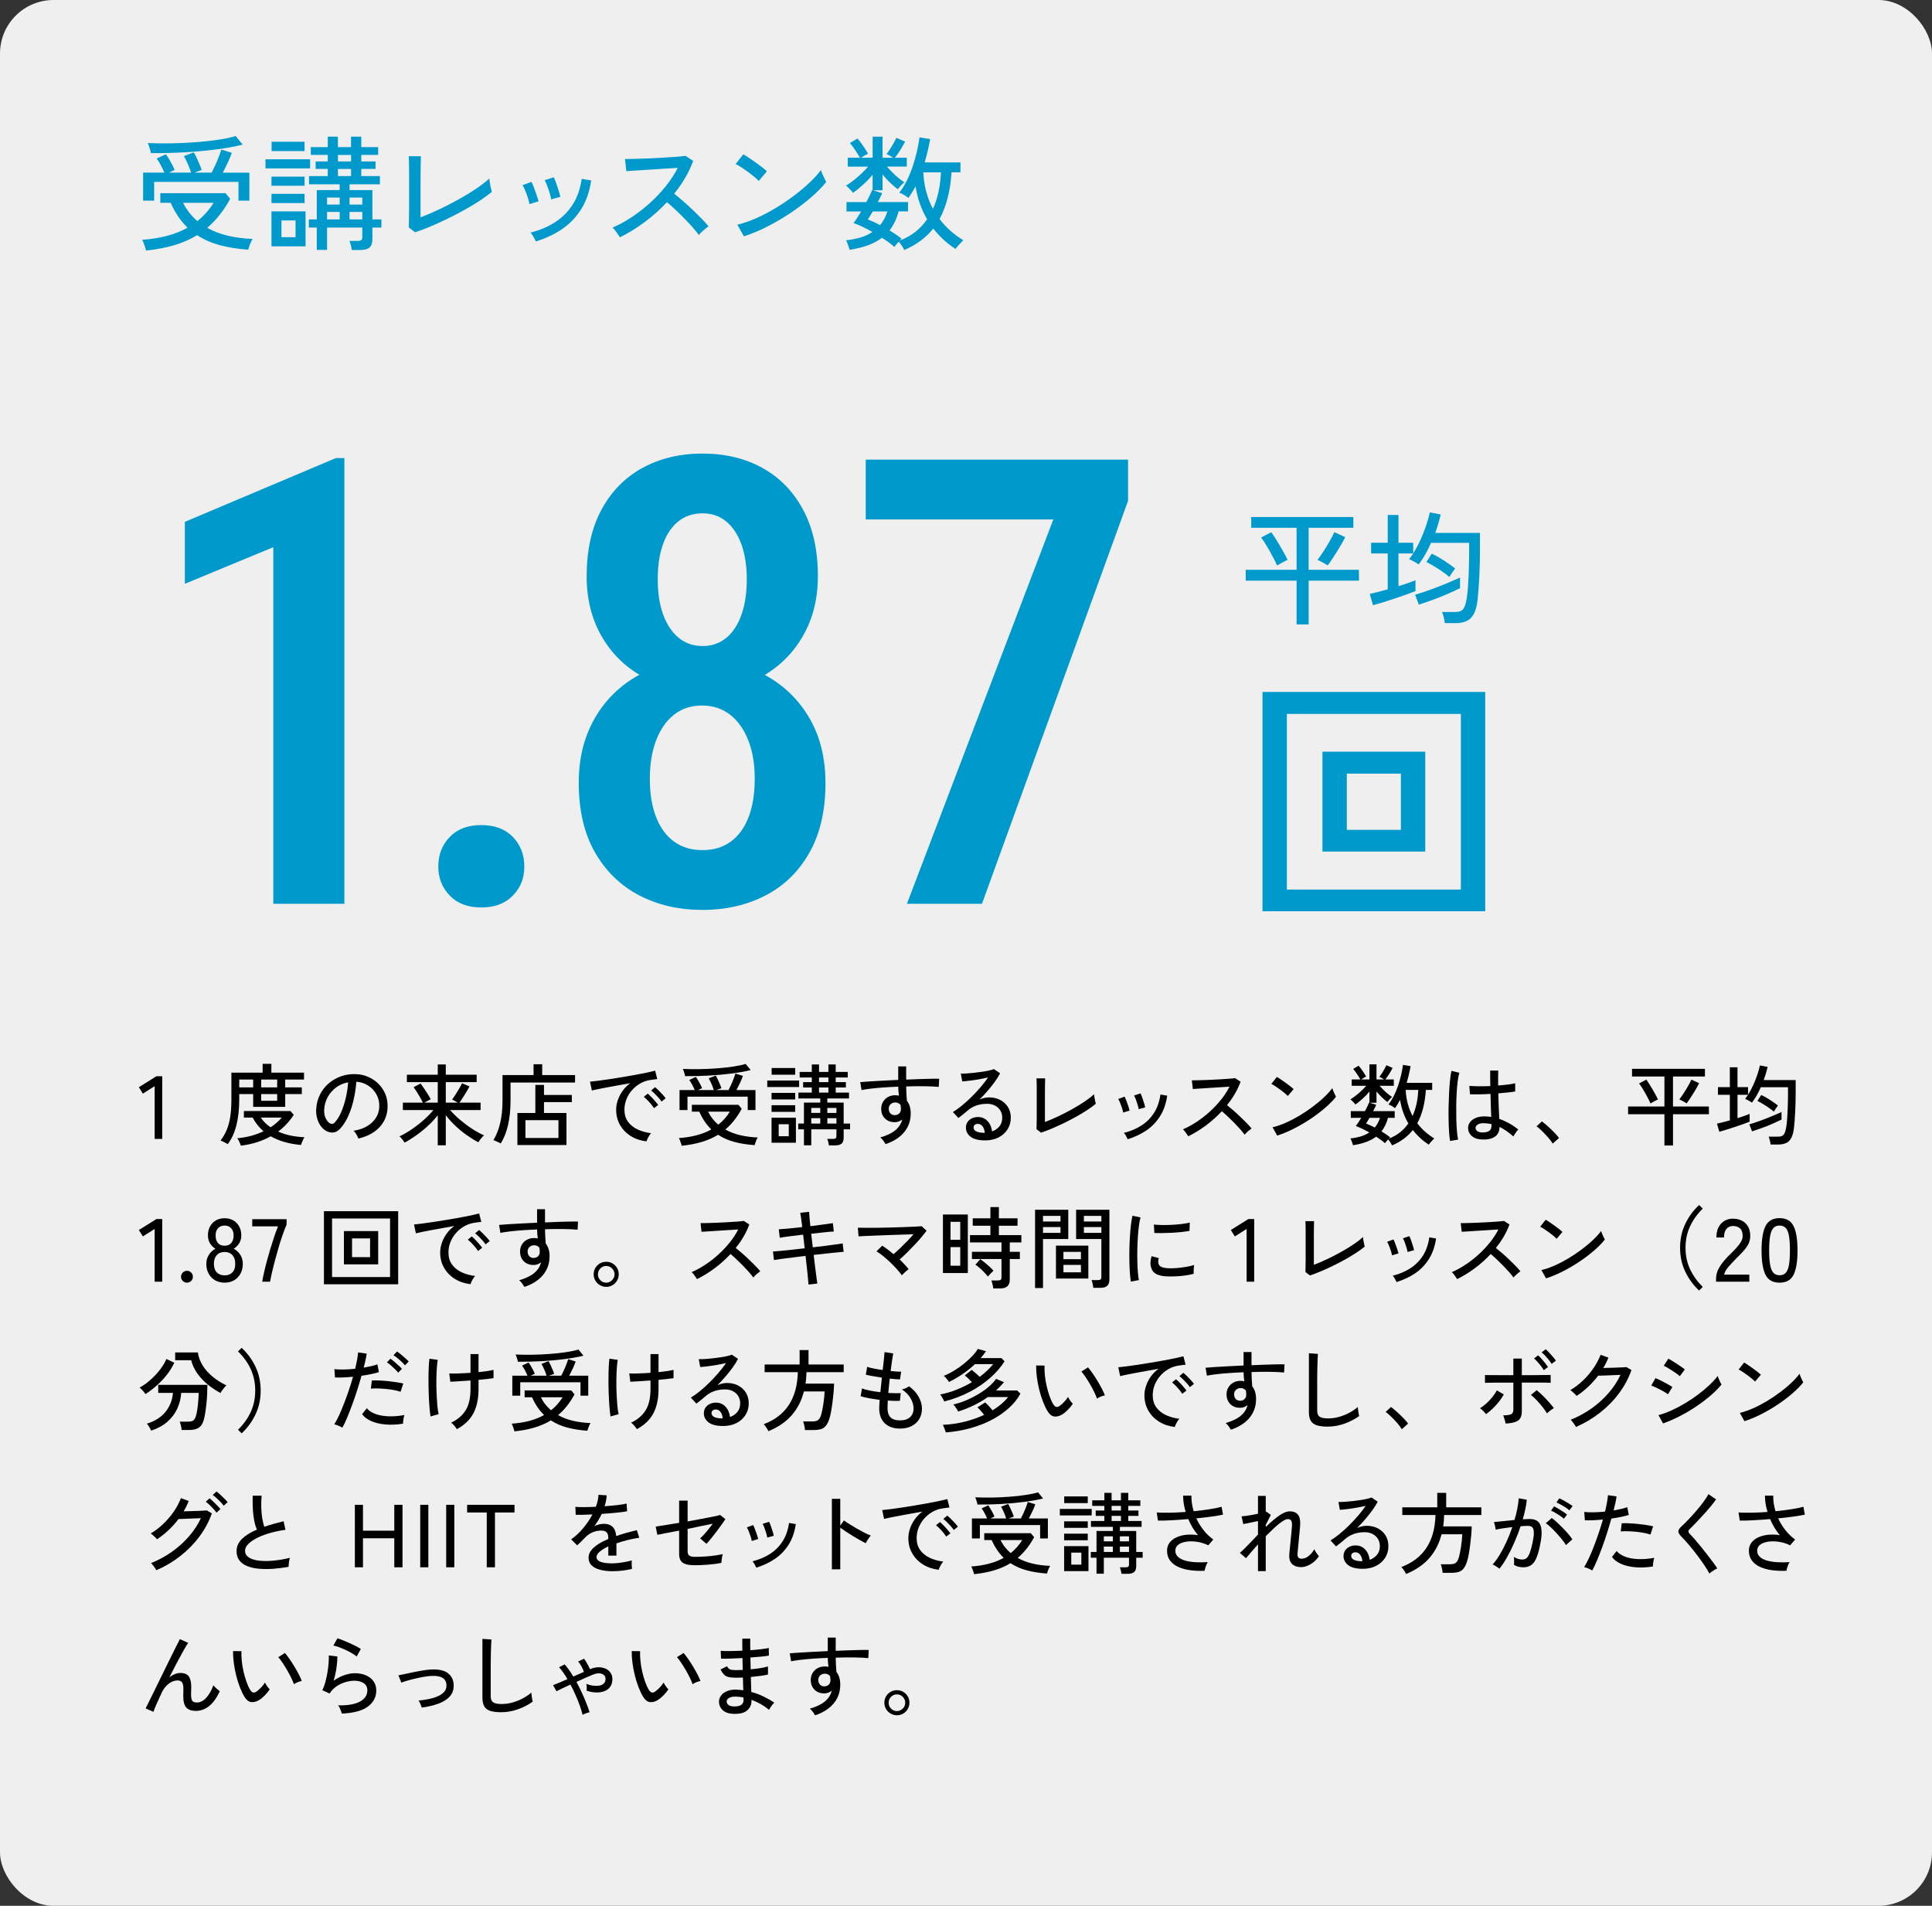 <?xml version="1.0" encoding="UTF-8"?>
<svg id="_レイヤー_2" data-name="レイヤー 2" xmlns="http://www.w3.org/2000/svg" viewBox="0 0 433 427.07">
  <rect x="0" y="0" width="433" height="427.07" fill="#333333" stroke="none"/>
  <defs>
    <style>
      .cls-1, .cls-2, .cls-3 {
        stroke-width: 0px;
      }

      .cls-2 {
        fill: #09c;
      }

      .cls-3 {
        fill: #efefef;
      }
    </style>
  </defs>
  <g id="guide">
    <g>
      <rect class="cls-3" width="433" height="427.07" rx="12" ry="12"/>
      <g>
        <path class="cls-1" d="m34.66,255.21v-11.82l-2.64,1.68-.9-1.44,3.94-2.46h1.3v14.04h-1.7Z"/>
        <path class="cls-1" d="m51.04,256.39c-.23-.15-.49-.3-.8-.45s-.57-.28-.8-.37c.55-.72,1-1.5,1.36-2.35.36-.85.63-1.83.8-2.94.17-1.11.26-2.43.26-3.95v-5.96h7v-1.98h1.96v1.98h7.32v1.54h-4.22v1.76h3.72v1.5h-3.72v2.86h-7.18v-2.86h-3.12v1.08c0,2.28-.22,4.26-.65,5.95-.43,1.69-1.08,3.08-1.93,4.19Zm2.94.34c-.03-.12-.09-.29-.18-.5-.09-.21-.2-.43-.31-.65-.11-.22-.22-.39-.31-.51,1.12-.11,2.17-.29,3.15-.56.98-.27,1.89-.6,2.73-1-1.01-.88-1.83-1.91-2.44-3.08h-1.96v-1.46h10.42l.76.84c-.48.75-1.01,1.43-1.6,2.06s-1.22,1.19-1.9,1.7c.92.41,1.89.72,2.91.92,1.02.2,2.02.31,2.99.34-.07.08-.16.24-.27.48-.11.24-.22.48-.32.72-.1.24-.16.42-.19.54-1.36-.12-2.6-.34-3.73-.67-1.13-.33-2.14-.75-3.05-1.27-1.95,1.09-4.18,1.79-6.7,2.1Zm-.36-13.06h3.12v-1.76h-3.12v1.76Zm7.02,8.94c.48-.31.93-.64,1.35-1.01s.81-.76,1.17-1.17h-4.72c.57.85,1.31,1.58,2.2,2.18Zm-2.1-8.94h3.58v-1.76h-3.58v1.76Zm0,3h3.58v-1.5h-3.58v1.5Z"/>
        <path class="cls-1" d="m80.32,255.13c-.07-.24-.21-.54-.43-.91-.22-.37-.44-.64-.65-.83,1.2-.19,2.22-.53,3.06-1.04s1.49-1.13,1.95-1.86c.46-.73.71-1.53.75-2.38.04-.8-.07-1.54-.33-2.21-.26-.67-.63-1.26-1.11-1.77-.48-.51-1.04-.91-1.67-1.21-.63-.3-1.31-.47-2.03-.51-.09,1.29-.29,2.6-.58,3.92-.29,1.32-.69,2.55-1.19,3.68-.5,1.13-1.1,2.08-1.79,2.84-.47.51-.94.81-1.41.9s-.97.03-1.49-.18c-.51-.21-.96-.56-1.36-1.05-.4-.49-.71-1.07-.92-1.75-.21-.68-.3-1.41-.26-2.2.07-1.17.34-2.25.83-3.24.49-.99,1.14-1.84,1.97-2.55.83-.71,1.77-1.25,2.84-1.62,1.07-.37,2.21-.52,3.42-.45.96.05,1.87.27,2.72.66s1.61.91,2.26,1.58c.65.67,1.16,1.45,1.51,2.34.35.89.5,1.88.45,2.96-.09,1.73-.71,3.2-1.86,4.4-1.15,1.2-2.71,2.03-4.68,2.48Zm-6.4-3.42c.15.09.32.14.52.13.2,0,.39-.11.58-.31.52-.55.99-1.29,1.41-2.24s.77-2.01,1.05-3.18c.28-1.17.46-2.37.54-3.58-1.01.19-1.91.57-2.7,1.16-.79.59-1.41,1.31-1.88,2.16-.47.85-.73,1.79-.78,2.8-.04.73.07,1.37.32,1.91.25.54.57.92.94,1.15Z"/>
        <path class="cls-1" d="m98.11,256.65v-6.72c-.97,1.21-2.1,2.34-3.37,3.38-1.27,1.04-2.62,1.95-4.05,2.74-.07-.12-.18-.28-.33-.48-.15-.2-.31-.39-.46-.57s-.28-.3-.37-.35c.88-.41,1.79-.94,2.72-1.57.93-.63,1.83-1.33,2.68-2.08.85-.75,1.59-1.5,2.2-2.25h-6.84v-1.66h4.48c-.15-.32-.34-.7-.59-1.13-.25-.43-.5-.86-.77-1.29-.27-.43-.51-.77-.72-1.04l1.56-.82c.25.31.52.68.81,1.11.29.43.56.86.83,1.29s.48.8.64,1.12l-1.44.76h3.02v-4.6h-6.92v-1.66h6.92v-2.3h1.8v2.3h6.92v1.66h-6.92v4.6h2.68c-.19-.12-.41-.25-.66-.39-.25-.14-.45-.24-.6-.29.21-.29.47-.67.77-1.14s.58-.93.85-1.4c.27-.47.47-.84.6-1.12l1.68.7c-.17.33-.39.72-.65,1.15-.26.43-.53.87-.81,1.31-.28.44-.55.83-.8,1.18h4.74v1.66h-6.84c.64.73,1.38,1.46,2.23,2.18.85.72,1.73,1.38,2.66,1.99.93.61,1.84,1.11,2.73,1.51-.12.08-.27.22-.44.41-.17.19-.34.39-.49.6-.15.21-.27.38-.35.53-.83-.43-1.68-.95-2.56-1.57s-1.73-1.31-2.54-2.07c-.81-.76-1.55-1.57-2.2-2.44v6.76h-1.8Z"/>
        <path class="cls-1" d="m112.22,256.23c-.12-.07-.28-.15-.49-.25s-.41-.2-.62-.29-.38-.15-.53-.18c.67-1.11,1.17-2.39,1.52-3.86.35-1.47.52-3.15.52-5.06v-5.68h6.96v-2.42h1.94v2.42h7.36v1.68h-14.46v4.02c0,2-.18,3.81-.54,5.42-.36,1.61-.91,3.01-1.66,4.2Zm3.74.36v-7.18h4.02v-6.3h1.94v2.26h6.24v1.6h-6.24v2.44h5.04v7.18h-11Zm1.8-1.58h7.4v-4h-7.4v4Z"/>
        <path class="cls-1" d="m144.89,255.77c-1.33-.16-2.51-.56-3.53-1.2-1.02-.64-1.82-1.47-2.4-2.48-.58-1.01-.87-2.15-.87-3.4,0-.67.11-1.36.34-2.07s.58-1.41,1.05-2.09c.47-.68,1.06-1.28,1.77-1.8-.83.15-1.67.3-2.52.45s-1.68.3-2.47.45c-.79.15-1.5.28-2.13.41-.63.13-1.12.24-1.48.33l-.42-1.98c.44-.04,1.04-.11,1.8-.2.76-.09,1.61-.21,2.56-.36.95-.15,1.93-.3,2.94-.47,1.01-.17,1.99-.34,2.94-.51.95-.17,1.8-.34,2.56-.5.76-.16,1.36-.3,1.8-.42l.48,1.88c-.17.01-.4.04-.69.08-.29.04-.61.09-.97.14-.76.12-1.48.38-2.17.77-.69.39-1.3.89-1.83,1.49s-.95,1.28-1.25,2.03c-.3.75-.45,1.54-.45,2.37,0,1.05.27,1.95.8,2.68.53.73,1.25,1.31,2.15,1.73.9.42,1.9.7,3.01.83-.21.24-.42.55-.62.92-.2.37-.33.68-.4.92Zm1.68-7.44c-.17-.28-.39-.58-.66-.9-.27-.32-.54-.63-.83-.92-.29-.29-.55-.53-.79-.72l.88-.72c.21.17.47.42.78.73.31.31.6.64.89.97.29.33.51.61.67.84l-.94.72Zm1.7-1.48c-.17-.27-.4-.56-.68-.87-.28-.31-.57-.61-.86-.9s-.56-.52-.8-.71l.88-.74c.21.16.48.4.79.71.31.31.62.63.91.95.29.32.52.59.68.82l-.92.74Z"/>
        <path class="cls-1" d="m152.78,256.75c-.03-.12-.08-.29-.15-.52-.07-.23-.15-.46-.24-.69-.09-.23-.17-.4-.25-.51,2.92-.2,5.35-.85,7.28-1.94-1.08-1.04-1.98-2.37-2.7-3.98h-1.66v-1.54h10.44l.74.9c-.52.96-1.09,1.82-1.7,2.59s-1.27,1.45-1.98,2.05c.99.56,2.09.98,3.32,1.27,1.23.29,2.54.46,3.94.51-.08.12-.17.29-.27.52-.1.23-.19.45-.26.68s-.13.4-.17.52c-1.61-.11-3.1-.34-4.47-.7-1.37-.36-2.6-.9-3.71-1.62-1.09.67-2.31,1.2-3.65,1.6-1.34.4-2.84.69-4.51.86Zm-.48-8v-4.48h3.4c-.15-.37-.34-.77-.57-1.2-.23-.43-.45-.78-.65-1.06l1.46-.68c.15.19.31.43.49.73.18.3.35.61.52.93.17.32.3.61.39.86l-.92.42h3.56c-.08-.27-.19-.57-.32-.9s-.27-.66-.42-.97c-.15-.31-.28-.57-.4-.77l1.58-.6c.13.21.28.49.44.84s.32.7.47,1.05c.15.35.27.66.35.93l-1.16.42h2.76c.17-.33.36-.73.57-1.18.21-.45.4-.91.57-1.36.17-.45.31-.84.4-1.16l1.68.52c-.13.41-.34.92-.62,1.52-.28.6-.55,1.15-.82,1.66h4.26v4.48h-1.74v-3h-13.5v3h-1.78Zm1.24-7.6c-.01-.13-.05-.3-.11-.51-.06-.21-.13-.42-.2-.63-.07-.21-.14-.37-.19-.48,1.16.05,2.4.07,3.73.05,1.33-.02,2.64-.08,3.95-.18,1.31-.1,2.52-.23,3.63-.4,1.11-.17,2.04-.36,2.77-.59l1.12,1.38c-1.24.31-2.66.56-4.26.77-1.6.21-3.29.36-5.07.46s-3.57.14-5.37.13Zm7.44,10.88c.51-.4.98-.84,1.41-1.33.43-.49.83-1.02,1.19-1.59h-4.88c.28.57.61,1.1,1,1.59s.81.93,1.28,1.33Z"/>
        <path class="cls-1" d="m171.96,243.59v-1.46h7.14v1.46h-7.14Zm.96,2.78v-1.46h5.3v1.46h-5.3Zm0,2.78v-1.48h5.3v1.48h-5.3Zm0,6.92v-5.6h5.46v5.6h-5.46Zm.02-15.24v-1.5h5.28v1.5h-5.28Zm1.58,13.78h2.26v-2.68h-2.26v2.68Zm11.26,2.06c-.03-.23-.08-.48-.15-.77s-.15-.52-.23-.69h1.34c.25,0,.44-.04.55-.13s.17-.26.17-.51v-1.5h-5.64v3.58h-1.64v-3.58h-1.28v-1.3h1.28v-4.7h3.66v-.92h-4.9v-1.32h3v-1.14h-1.94v-1.2h1.94v-1.04h-2.72v-1.24h2.72v-1.68h1.62v1.68h2.1v-1.68h1.64v1.68h2.7v1.24h-2.7v1.04h2.28v1.2h-2.28v1.14h2.98v1.32h-4.86v.92h3.66v4.7h1.44v1.3h-1.44v1.88c0,.6-.15,1.04-.45,1.31s-.79.41-1.47.41h-1.38Zm-3.96-7.28h2.02v-1.12h-2.02v1.12Zm0,2.38h2.02v-1.2h-2.02v1.2Zm1.74-9.28h2.1v-1.04h-2.1v1.04Zm0,2.34h2.1v-1.14h-2.1v1.14Zm1.86,4.56h2.04v-1.12h-2.04v1.12Zm0,2.38h2.04v-1.2h-2.04v1.2Z"/>
        <path class="cls-1" d="m198.47,256.37c-.12-.2-.28-.44-.48-.73-.2-.29-.43-.54-.7-.75,1.48-.43,2.61-.97,3.4-1.64.79-.67,1.29-1.46,1.52-2.38-.51.4-1.06.6-1.66.6-.91,0-1.64-.27-2.19-.81-.55-.54-.84-1.24-.87-2.09-.01-.6.11-1.14.38-1.61.27-.47.64-.85,1.12-1.12.48-.27,1.03-.41,1.64-.41.15,0,.29,0,.43.02.14.01.28.04.41.08-.04-.31-.08-.63-.11-.97-.03-.34-.05-.69-.05-1.05-1.09.04-2.16.1-3.19.17s-1.98.16-2.85.26c-.87.1-1.59.21-2.18.33l-.3-1.78c.53-.05,1.24-.11,2.13-.16s1.88-.11,2.99-.17c1.11-.06,2.24-.12,3.4-.17v-3.02h1.78v2.96c1.01-.05,1.99-.09,2.93-.12.94-.03,1.8-.05,2.57-.07s1.41-.02,1.9,0l-.1,1.82c-.81-.08-1.87-.13-3.17-.15s-2.68,0-4.13.05c0,.52.02,1.06.05,1.61s.07,1.08.11,1.59c.57.72.86,1.67.86,2.84,0,1.64-.5,3.05-1.49,4.23-.99,1.18-2.38,2.06-4.15,2.65Zm2.1-6.48c.4-.01.72-.14.97-.39.25-.25.37-.56.37-.95,0-.15,0-.3-.02-.46-.01-.16-.03-.33-.06-.5-.32-.36-.71-.54-1.18-.54-.41,0-.76.13-1.05.4-.29.27-.42.61-.41,1.04,0,.41.13.75.38,1.02.25.27.59.39,1,.38Z"/>
        <path class="cls-1" d="m220.8,255.55c-1.48,0-2.57-.27-3.27-.82-.7-.55-1.05-1.22-1.05-2.02,0-.51.13-.94.38-1.3.25-.36.59-.63,1-.82.41-.19.85-.28,1.3-.28.88,0,1.6.3,2.17.91.57.61.9,1.38,1.01,2.31.64-.21,1.18-.58,1.62-1.09.44-.51.66-1.17.66-1.97,0-.61-.14-1.15-.43-1.62-.29-.47-.68-.83-1.19-1.1-.51-.27-1.09-.4-1.76-.4-1.75,0-3.2.5-4.36,1.5-.24.21-.56.48-.96.81-.4.33-.77.62-1.12.87l-1.24-1.34c.63-.37,1.3-.85,2.02-1.44.72-.59,1.44-1.23,2.15-1.94.71-.71,1.39-1.43,2.03-2.18.64-.75,1.2-1.47,1.68-2.18-.56.13-1.2.26-1.92.39-.72.13-1.42.23-2.11.32-.69.09-1.27.14-1.75.17l-.32-1.76c.36.01.81,0,1.35-.03s1.11-.08,1.72-.15c.61-.07,1.2-.14,1.78-.23s1.1-.18,1.56-.29.8-.21,1.01-.3l1.38.94c-.31.6-.7,1.24-1.19,1.91-.49.67-1.02,1.35-1.61,2.03-.59.68-1.19,1.33-1.82,1.96.31-.15.65-.27,1.02-.36.37-.09.73-.14,1.08-.14.97,0,1.83.19,2.56.58.73.39,1.31.92,1.73,1.6.42.68.63,1.47.63,2.38,0,.97-.24,1.84-.73,2.61s-1.16,1.37-2.02,1.81c-.86.44-1.86.66-2.99.66Zm-.34-1.7h.24c-.04-.59-.2-1.07-.48-1.44-.28-.37-.63-.56-1.06-.56-.28,0-.51.07-.69.21s-.27.34-.27.61c0,.33.17.61.52.82.35.21.93.33,1.74.36Z"/>
        <path class="cls-1" d="m233.3,253.81l-1-.78c.01-.17.02-.5.03-.99s.01-1.05.02-1.7c0-.65,0-1.3,0-1.96v-3.25c0-.52,0-1.03,0-1.52,0-.49-.01-.92-.02-1.27,0-.35-.02-.58-.03-.69h1.94c-.01.25-.02.66-.03,1.22s-.01,1.17-.02,1.82,0,1.26,0,1.82v4.92c.92-.35,1.91-.77,2.97-1.27s2.1-1.04,3.13-1.61c1.03-.57,1.97-1.15,2.83-1.73s1.56-1.12,2.09-1.63c0,.15.02.37.07.67.05.3.1.59.17.87s.11.49.14.62c-.53.44-1.17.9-1.91,1.39-.74.49-1.55.97-2.42,1.46-.87.49-1.77.96-2.7,1.41-.93.45-1.84.87-2.73,1.25s-1.73.7-2.52.95Z"/>
        <path class="cls-1" d="m251.72,249.31c-.04-.28-.12-.62-.25-1.01-.13-.39-.27-.78-.42-1.15-.15-.37-.3-.67-.43-.88l1.42-.52c.12.21.25.52.4.91.15.39.29.79.43,1.2.14.41.24.74.31,1.01l-1.46.44Zm1.02,5.98c-.08-.19-.21-.44-.38-.75-.17-.31-.33-.54-.48-.67,1.45-.36,2.76-.91,3.91-1.64,1.15-.73,2.1-1.68,2.84-2.83.74-1.15,1.22-2.53,1.45-4.13l1.52.26c-.28,1.84-.83,3.4-1.66,4.68-.83,1.28-1.85,2.33-3.08,3.15-1.23.82-2.6,1.46-4.12,1.93Zm2.46-6.74c-.04-.28-.12-.62-.24-1.01-.12-.39-.25-.78-.39-1.16s-.28-.68-.41-.89l1.44-.48c.12.21.25.52.39.92.14.4.27.8.4,1.21.13.41.22.74.27,1.01l-1.46.4Z"/>
        <path class="cls-1" d="m266.32,254.63c-.13-.2-.32-.47-.55-.81-.23-.34-.45-.59-.65-.75,1.03-.44,2.05-1,3.08-1.68,1.03-.68,2.01-1.44,2.94-2.29s1.78-1.75,2.54-2.7c.76-.95,1.39-1.92,1.88-2.89-.61.04-1.31.08-2.09.13s-1.57.1-2.36.15c-.79.05-1.52.1-2.19.14-.67.04-1.19.07-1.58.1l-.22-1.94c.32,0,.81,0,1.46-.02.65-.01,1.38-.04,2.19-.07s1.61-.07,2.42-.12c.81-.05,1.53-.09,2.18-.14.65-.05,1.12-.1,1.43-.15l1.24.8c-.33.92-.76,1.82-1.27,2.7-.51.88-1.1,1.73-1.77,2.56.45.36.94.77,1.46,1.22.52.45,1.03.92,1.54,1.41.51.49.98.95,1.42,1.4s.8.85,1.08,1.21c-.23.15-.5.36-.81.63-.31.27-.56.52-.75.75-.27-.37-.6-.79-1.01-1.25-.41-.46-.85-.93-1.33-1.42-.48-.49-.96-.96-1.44-1.41-.48-.45-.92-.85-1.32-1.18-1.11,1.19-2.31,2.26-3.62,3.23-1.31.97-2.61,1.76-3.9,2.39Z"/>
        <path class="cls-1" d="m288.63,245.59c-.15-.16-.38-.37-.69-.63-.31-.26-.66-.53-1.03-.8-.37-.27-.74-.53-1.09-.76-.35-.23-.65-.4-.89-.51l1.24-1.56c.24.13.54.32.89.56.35.24.72.49,1.09.76.37.27.72.53,1.04.78.32.25.57.46.74.62l-1.3,1.54Zm-2.38,8.88l-1.04-1.86c.95-.23,1.94-.57,2.98-1.03,1.04-.46,2.07-1,3.09-1.61,1.02-.61,2-1.27,2.93-1.97s1.78-1.4,2.53-2.11c.75-.71,1.37-1.39,1.85-2.04.04.15.11.35.22.61.11.26.22.51.34.76.12.25.21.43.28.55-.64.8-1.45,1.63-2.44,2.48-.99.85-2.07,1.68-3.26,2.47-1.19.79-2.42,1.52-3.7,2.17-1.28.65-2.54,1.18-3.78,1.58Z"/>
        <path class="cls-1" d="m312,256.67c-.07-.15-.19-.36-.37-.64-.18-.28-.36-.51-.53-.7-.13.15-.27.3-.4.46-.13.16-.23.29-.3.38-.55-.49-1.21-.98-1.98-1.46-.65.49-1.41.89-2.26,1.2-.85.31-1.83.55-2.92.72-.03-.11-.08-.26-.15-.47-.07-.21-.15-.41-.23-.62-.08-.21-.15-.35-.2-.43.85-.09,1.63-.25,2.34-.46.71-.21,1.33-.51,1.88-.88-.53-.31-1.06-.58-1.58-.83-.52-.25-1-.45-1.44-.61.17-.21.36-.48.57-.8.21-.32.42-.67.65-1.04h-2.34v-1.5h3.18c.2-.37.38-.73.54-1.07s.29-.62.38-.85l.08.02v-2.48c-.45.55-.96,1.08-1.53,1.59s-1.1.95-1.61,1.31c-.07-.11-.18-.24-.33-.4-.15-.16-.3-.31-.45-.46-.15-.15-.26-.25-.34-.3.36-.21.75-.49,1.18-.82.43-.33.85-.7,1.27-1.09.42-.39.78-.77,1.09-1.13h-3.26v-1.42h1.94c-.21-.39-.47-.8-.77-1.25-.3-.45-.58-.82-.83-1.11l1.2-.72c.19.2.39.45.61.75.22.3.43.6.62.9s.35.56.47.79c-.15.05-.33.15-.55.28-.22.13-.41.25-.57.36h1.86v-3.38h1.58v3.38h1.7c-.16-.11-.35-.22-.56-.34-.21-.12-.38-.2-.5-.24.29-.37.59-.81.88-1.3.29-.49.53-.93.7-1.3l1.4.6c-.2.39-.45.83-.76,1.32-.31.49-.6.91-.88,1.26h1.9v1.42h-3.18c.39.45.84.92,1.35,1.39.51.47,1,.84,1.45,1.11-.13.09-.32.27-.55.53-.23.26-.4.46-.51.61-.41-.31-.83-.66-1.25-1.07-.42-.41-.82-.84-1.19-1.29v2.52h-1.52l1.46.46c-.09.21-.2.44-.31.68-.11.24-.24.49-.39.74h4.84v1.5h-1.5c-.33,1.21-.82,2.23-1.46,3.04.35.21.68.43,1.01.65.33.22.63.44.91.67-.03.03-.06.07-.11.12-.05.05-.1.11-.17.18.96-.36,1.8-.83,2.52-1.41.72-.58,1.34-1.24,1.86-1.99-.93-1.59-1.55-3.35-1.86-5.28-.17.33-.36.66-.55.97-.19.31-.39.61-.59.89-.15-.13-.37-.29-.67-.47-.3-.18-.56-.3-.79-.37.44-.55.84-1.19,1.21-1.92.37-.73.69-1.51.96-2.32.27-.81.5-1.62.68-2.41.18-.79.32-1.53.41-2.21l1.7.28c-.11.61-.23,1.23-.38,1.86-.15.63-.31,1.25-.5,1.88h5.72v1.58h-1.42c-.09,1.49-.3,2.86-.62,4.11-.32,1.25-.75,2.37-1.3,3.37,1.01,1.33,2.28,2.47,3.8,3.4-.12.11-.27.26-.44.45-.17.19-.34.38-.49.55s-.25.31-.29.4c-.72-.47-1.38-.98-1.97-1.53-.59-.55-1.13-1.14-1.61-1.75-1.16,1.47-2.71,2.61-4.64,3.44Zm-3.88-4c.25-.31.48-.64.67-1s.36-.75.49-1.18h-2.34c-.15.25-.29.49-.42.7-.13.21-.25.41-.36.58.31.12.63.26.96.41.33.15.67.32,1,.49Zm8.46-2.6c.4-.87.7-1.8.91-2.79.21-.99.33-2.01.37-3.05h-2.82c.05,1.09.21,2.13.47,3.1s.62,1.89,1.07,2.74Z"/>
        <path class="cls-1" d="m324.99,255.67c-.09-.51-.17-1.16-.22-1.96s-.09-1.7-.11-2.69c-.02-.99-.02-2.02,0-3.07.02-1.05.06-2.08.11-3.09.05-1.01.12-1.93.21-2.78s.19-1.55.31-2.11l1.78.42c-.15.48-.27,1.11-.37,1.9-.1.79-.18,1.66-.23,2.62-.05.96-.09,1.95-.1,2.96-.01,1.01,0,2,.02,2.96s.07,1.83.14,2.62c.07.79.15,1.43.26,1.92l-1.8.3Zm7.16-.32c-.97-.03-1.74-.29-2.3-.79-.56-.5-.83-1.11-.82-1.83,0-.45.14-.87.43-1.26.29-.39.7-.7,1.25-.94.55-.24,1.21-.36,1.98-.36.52,0,1.03.04,1.52.12-.03-.64-.05-1.4-.08-2.27-.03-.87-.05-1.84-.08-2.89-.87.05-1.71.09-2.53.1-.82.01-1.51,0-2.07-.02l-.14-1.88c.52.05,1.2.08,2.05.09.85,0,1.73,0,2.65-.05-.01-.55-.02-1.11-.03-1.7,0-.59,0-1.18,0-1.78h1.8c-.01.56-.02,1.12-.02,1.69v1.67c.83-.07,1.59-.14,2.28-.23.69-.09,1.21-.18,1.54-.27v1.84c-.37.07-.9.14-1.57.21-.67.07-1.41.14-2.21.21.03,1.15.06,2.21.1,3.19.04.98.08,1.82.12,2.53.73.25,1.45.58,2.16.97.71.39,1.41.86,2.1,1.41-.09.08-.22.22-.38.43-.16.21-.31.42-.44.63-.13.21-.23.38-.28.5-1.03-.92-2.06-1.63-3.1-2.14-.03,1.03-.39,1.77-1.09,2.22-.7.45-1.64.65-2.83.6Zm.12-1.58c.67,0,1.17-.12,1.5-.35.33-.23.5-.62.5-1.17v-.34c-.28-.07-.56-.12-.84-.15-.28-.03-.56-.06-.84-.07-.59-.01-1.05.08-1.38.29-.33.21-.5.46-.5.77-.01.29.12.54.4.73.28.19.67.29,1.16.29Z"/>
        <path class="cls-1" d="m347.99,256.27c-.24-.41-.57-.86-1-1.35-.43-.49-.87-.96-1.34-1.42s-.89-.83-1.28-1.11l1.2-1.1c.4.29.85.67,1.35,1.12s.98.91,1.43,1.38.81.87,1.06,1.22l-1.42,1.26Z"/>
        <path class="cls-1" d="m373.03,256.69v-7h-8.14v-1.74h8.14v-6.72h-7.26v-1.72h16.34v1.72h-7.16v6.72h8.04l.02,1.74h-8.06v7h-1.92Zm-3.12-9.42c-.12-.29-.28-.64-.49-1.04-.21-.4-.43-.82-.68-1.26-.25-.44-.49-.85-.73-1.23-.24-.38-.46-.7-.66-.95l1.62-.86c.19.25.4.57.65.96.25.39.5.8.75,1.23.25.43.49.85.71,1.25.22.4.39.73.51,1-.13.05-.31.14-.52.25-.21.11-.43.23-.64.35-.21.12-.39.22-.52.3Zm8.1-.02c-.12-.08-.29-.18-.51-.31-.22-.13-.44-.24-.65-.35-.21-.11-.37-.18-.48-.22.28-.36.6-.81.95-1.35s.69-1.09,1.01-1.65c.32-.56.57-1.04.74-1.44l1.74.8c-.15.31-.34.67-.58,1.08-.24.41-.5.84-.77,1.28-.27.44-.54.85-.79,1.23-.25.38-.47.69-.66.93Z"/>
        <path class="cls-1" d="m396.83,256.47c-.03-.27-.08-.57-.17-.92-.09-.35-.18-.63-.27-.84h2.1c.36,0,.66-.05.89-.16.23-.11.43-.32.58-.63.15-.31.28-.76.37-1.35.09-.53.17-1.21.22-2.03.05-.82.1-1.74.13-2.75.03-1.01.05-2.07.05-3.18v-.98h-6.1c-.28.64-.59,1.25-.92,1.84-.33.59-.69,1.13-1.06,1.62-.12-.09-.28-.2-.48-.31-.2-.11-.4-.22-.6-.33-.2-.11-.35-.17-.46-.2.11-.15.22-.3.33-.45.11-.15.22-.31.33-.47h-2.36v5.22c.55-.16,1.06-.32,1.53-.49.47-.17.87-.32,1.19-.45v1.74c-.43.17-.94.37-1.54.58-.6.21-1.23.43-1.88.64-.65.21-1.28.41-1.87.6-.59.19-1.1.33-1.51.44l-.52-1.82c.33-.07.75-.16,1.26-.29.51-.13,1.05-.27,1.62-.43v-5.74h-2.66v-1.72h2.66v-4.44h1.72v4.44h2.36v1.7c.41-.64.8-1.35,1.15-2.12.35-.77.66-1.55.92-2.33.26-.78.46-1.48.59-2.11l1.74.34c-.23.95-.52,1.93-.88,2.94h7.16v2.58c0,1.61-.04,3.12-.11,4.52-.07,1.4-.16,2.59-.27,3.58-.11.99-.31,1.75-.61,2.3-.3.55-.69.93-1.18,1.14s-1.07.32-1.75.32h-1.7Zm-4.16-2.94l-.6-1.58c.72-.21,1.52-.48,2.39-.79s1.73-.65,2.58-1c.85-.35,1.59-.68,2.23-.97,0,.11,0,.27,0,.49,0,.22,0,.44,0,.67,0,.23,0,.41,0,.54-.59.29-1.26.6-2.01.93-.75.33-1.53.64-2.33.93-.8.29-1.55.55-2.26.78Zm4.9-4.42c-.33-.28-.72-.57-1.16-.88-.44-.31-.88-.59-1.33-.86-.45-.27-.85-.49-1.21-.66l.86-1.34c.63.29,1.28.66,1.97,1.11s1.28.86,1.77,1.25c-.11.16-.26.39-.47.68-.21.29-.35.53-.43.7Z"/>
        <path class="cls-1" d="m34.66,287.21v-11.82l-2.64,1.68-.9-1.44,3.94-2.46h1.3v14.04h-1.7Z"/>
        <path class="cls-1" d="m41.91,287.43c-.37,0-.69-.13-.95-.39-.26-.26-.39-.57-.39-.93s.13-.69.39-.95c.26-.26.58-.39.95-.39s.67.13.93.39c.26.26.39.58.39.95s-.13.67-.39.93c-.26.26-.57.39-.93.39Z"/>
        <path class="cls-1" d="m50.34,287.43c-.8,0-1.51-.18-2.13-.53s-1.1-.85-1.45-1.49c-.35-.64-.52-1.37-.52-2.2,0-.77.2-1.46.59-2.05s.88-1.04,1.45-1.33c-.49-.31-.9-.71-1.21-1.21s-.47-1.1-.47-1.79c0-.76.16-1.43.48-2.01s.76-1.03,1.32-1.35c.56-.32,1.21-.48,1.94-.48s1.38.16,1.94.48c.56.32,1,.77,1.32,1.35.32.58.48,1.25.48,2.01,0,.69-.16,1.29-.48,1.79-.32.5-.73.9-1.22,1.21.59.29,1.07.74,1.46,1.33s.58,1.28.58,2.05c0,.83-.17,1.56-.52,2.2-.35.64-.83,1.14-1.44,1.49s-1.32.53-2.12.53Zm0-1.64c.73,0,1.31-.22,1.74-.66s.64-1.09.64-1.94-.21-1.47-.64-1.94-1.01-.7-1.74-.7-1.32.23-1.75.7c-.43.47-.65,1.11-.65,1.94s.22,1.5.65,1.94c.43.44,1.02.66,1.75.66Zm0-6.64c.64,0,1.14-.2,1.49-.61s.53-.97.53-1.69-.19-1.25-.57-1.64-.86-.58-1.45-.58-1.09.19-1.46.58-.56.93-.56,1.64.17,1.28.52,1.69.85.61,1.5.61Z"/>
        <path class="cls-1" d="m58.77,287.21c.09-.59.23-1.28.41-2.08.18-.8.39-1.65.63-2.55.24-.9.5-1.81.78-2.74.28-.93.57-1.82.86-2.69.29-.87.58-1.65.86-2.34h-5.78v-1.6h7.7v1.2c-.27.61-.55,1.35-.85,2.2-.3.85-.59,1.76-.88,2.73-.29.97-.56,1.93-.82,2.9-.26.97-.49,1.88-.69,2.74s-.35,1.6-.46,2.23h-1.76Z"/>
        <path class="cls-1" d="m72.6,287.79v-16.38h16.64v16.38h-16.64Zm1.82-1.62h13v-13.12h-13v13.12Zm2.66-2.84v-7.46h7.68v7.46h-7.68Zm1.82-1.62h4.04v-4.2h-4.04v4.2Z"/>
        <path class="cls-1" d="m105.45,287.77c-1.33-.16-2.51-.56-3.53-1.2-1.02-.64-1.82-1.47-2.4-2.48-.58-1.01-.87-2.15-.87-3.4,0-.67.11-1.36.34-2.07s.58-1.41,1.05-2.09c.47-.68,1.06-1.28,1.77-1.8-.83.15-1.67.3-2.52.45s-1.68.3-2.47.45c-.79.15-1.5.28-2.13.41-.63.13-1.12.24-1.48.33l-.42-1.98c.44-.04,1.04-.11,1.8-.2.76-.09,1.61-.21,2.56-.36.95-.15,1.93-.3,2.94-.47,1.01-.17,1.99-.34,2.94-.51.95-.17,1.8-.34,2.56-.5.76-.16,1.36-.3,1.8-.42l.48,1.88c-.17.01-.4.04-.69.08-.29.04-.61.09-.97.14-.76.12-1.48.38-2.17.77-.69.39-1.3.89-1.83,1.49s-.95,1.28-1.25,2.03c-.3.75-.45,1.54-.45,2.37,0,1.05.27,1.95.8,2.68.53.73,1.25,1.31,2.15,1.73.9.42,1.9.7,3.01.83-.21.24-.42.55-.62.92-.2.37-.33.68-.4.92Zm1.68-7.44c-.17-.28-.39-.58-.66-.9-.27-.32-.54-.63-.83-.92-.29-.29-.55-.53-.79-.72l.88-.72c.21.17.47.42.78.73.31.31.6.64.89.97.29.33.51.61.67.84l-.94.72Zm1.7-1.48c-.17-.27-.4-.56-.68-.87-.28-.31-.57-.61-.86-.9s-.56-.52-.8-.71l.88-.74c.21.16.48.4.79.71.31.31.62.63.91.95.29.32.52.59.68.82l-.92.74Z"/>
        <path class="cls-1" d="m117.53,288.37c-.12-.2-.28-.44-.48-.73-.2-.29-.43-.54-.7-.75,1.48-.43,2.61-.97,3.4-1.64.79-.67,1.29-1.46,1.52-2.38-.51.4-1.06.6-1.66.6-.91,0-1.64-.27-2.19-.81-.55-.54-.84-1.24-.87-2.09-.01-.6.11-1.14.38-1.61.27-.47.64-.85,1.12-1.12.48-.27,1.03-.41,1.64-.41.15,0,.29,0,.43.02.14.01.28.04.41.08-.04-.31-.08-.63-.11-.97-.03-.34-.05-.69-.05-1.05-1.09.04-2.16.1-3.19.17s-1.98.16-2.85.26c-.87.1-1.59.21-2.18.33l-.3-1.78c.53-.05,1.24-.11,2.13-.16s1.88-.11,2.99-.17c1.11-.06,2.24-.12,3.4-.17v-3.02h1.78v2.96c1.01-.05,1.99-.09,2.93-.12.94-.03,1.8-.05,2.57-.07s1.41-.02,1.9,0l-.1,1.82c-.81-.08-1.87-.13-3.17-.15s-2.68,0-4.13.05c0,.52.02,1.06.05,1.61s.07,1.08.11,1.59c.57.72.86,1.67.86,2.84,0,1.64-.5,3.05-1.49,4.23-.99,1.18-2.38,2.06-4.15,2.65Zm2.1-6.48c.4-.01.72-.14.97-.39.25-.25.37-.56.37-.95,0-.15,0-.3-.02-.46-.01-.16-.03-.33-.06-.5-.32-.36-.71-.54-1.18-.54-.41,0-.76.13-1.05.4-.29.27-.42.61-.41,1.04,0,.41.13.75.38,1.02.25.27.59.39,1,.38Z"/>
        <path class="cls-1" d="m135.87,288.37c-.51,0-.98-.13-1.41-.38-.43-.25-.78-.59-1.03-1.02-.25-.43-.38-.9-.38-1.42s.13-.99.38-1.42c.25-.43.59-.76,1.02-1.01s.9-.37,1.42-.37.99.13,1.42.38c.43.25.76.59,1.01,1.01.25.42.37.89.37,1.41s-.13.99-.38,1.42c-.25.43-.59.77-1.01,1.02s-.89.38-1.41.38Zm0-.94c.51,0,.94-.19,1.31-.56.37-.37.55-.81.55-1.3s-.18-.95-.54-1.32c-.36-.37-.8-.56-1.32-.56s-.96.18-1.32.55c-.36.37-.54.81-.54,1.33s.18.94.54,1.31c.36.37.8.55,1.32.55Z"/>
        <path class="cls-1" d="m156.21,286.63c-.13-.2-.32-.47-.55-.81-.23-.34-.45-.59-.65-.75,1.03-.44,2.05-1,3.08-1.68,1.03-.68,2.01-1.44,2.94-2.29s1.78-1.75,2.54-2.7c.76-.95,1.39-1.92,1.88-2.89-.61.04-1.31.08-2.09.13s-1.57.1-2.36.15c-.79.05-1.52.1-2.19.14-.67.04-1.19.07-1.58.1l-.22-1.94c.32,0,.81,0,1.46-.02.65-.01,1.38-.04,2.19-.07s1.61-.07,2.42-.12c.81-.05,1.53-.09,2.18-.14.65-.05,1.12-.1,1.43-.15l1.24.8c-.33.92-.76,1.82-1.27,2.7-.51.88-1.1,1.73-1.77,2.56.45.36.94.77,1.46,1.22.52.45,1.03.92,1.54,1.41.51.49.98.95,1.42,1.4s.8.85,1.08,1.21c-.23.15-.5.36-.81.63-.31.27-.56.52-.75.75-.27-.37-.6-.79-1.01-1.25-.41-.46-.85-.93-1.33-1.42-.48-.49-.96-.96-1.44-1.41-.48-.45-.92-.85-1.32-1.18-1.11,1.19-2.31,2.26-3.62,3.23-1.31.97-2.61,1.76-3.9,2.39Z"/>
        <path class="cls-1" d="m181.2,287.85c-.01-.28-.05-.75-.12-1.42-.07-.67-.15-1.44-.24-2.33-.09-.89-.19-1.78-.3-2.67-.91.11-1.81.22-2.71.33-.9.11-1.73.22-2.49.32-.76.1-1.39.19-1.88.27l-.22-1.9c.44-.03,1.03-.08,1.78-.15.75-.07,1.58-.16,2.51-.26s1.86-.2,2.81-.31l-.34-3.06c-1.04.12-2.03.24-2.98.36-.95.12-1.7.23-2.26.34l-.22-1.9c.55-.03,1.3-.09,2.27-.18.97-.09,1.96-.2,2.99-.32-.08-.68-.16-1.31-.24-1.89s-.15-1.02-.22-1.31l2-.22c.01.32.04.76.09,1.33.05.57.11,1.2.19,1.89,1.03-.13,2-.26,2.91-.38.91-.12,1.62-.22,2.13-.3l.22,1.88c-.49.01-1.2.07-2.12.17-.92.1-1.91.21-2.96.33l.36,3.04c.92-.11,1.81-.21,2.68-.32.87-.11,1.65-.21,2.35-.31s1.26-.18,1.67-.25l.22,1.88c-.35.03-.88.08-1.59.15-.71.07-1.52.16-2.42.25-.9.09-1.8.19-2.71.3.11.88.21,1.76.32,2.63.11.87.21,1.65.3,2.32.09.67.16,1.16.2,1.47l-1.98.22Z"/>
        <path class="cls-1" d="m202.12,285.77c-.32-.44-.71-.91-1.16-1.42s-.94-1.01-1.46-1.5c-.52-.49-1.04-.95-1.57-1.38-.53-.43-1.02-.78-1.49-1.06l1.28-1.26c.4.25.82.54,1.26.87s.87.67,1.3,1.03c.44-.39.92-.83,1.45-1.34.53-.51,1.06-1.03,1.59-1.58.53-.55,1.01-1.06,1.42-1.54-.72.01-1.55.04-2.48.07-.93.03-1.9.07-2.91.1-1.01.03-1.97.07-2.9.11s-1.75.07-2.46.1c-.71.03-1.24.05-1.57.08l-.16-1.94c.41.01,1,.02,1.77.03s1.63,0,2.58-.01c.95-.01,1.94-.03,2.95-.06,1.01-.03,1.99-.06,2.93-.09.94-.03,1.77-.07,2.48-.1.71-.03,1.24-.07,1.59-.11l1.1,1.02c-.31.43-.7.92-1.17,1.48s-.99,1.14-1.56,1.74c-.57.6-1.13,1.18-1.7,1.74-.57.56-1.1,1.05-1.61,1.48.8.75,1.47,1.47,2.02,2.18-.12.08-.28.21-.48.38s-.4.35-.59.53c-.19.18-.34.33-.45.45Z"/>
        <path class="cls-1" d="m211.33,285.27v-13.12h5.58v13.12h-5.58Zm1.7-7.44h2.18v-4.04h-2.18v4.04Zm0,5.8h2.18v-4.16h-2.18v4.16Zm9.58,5.1c-.03-.27-.08-.58-.17-.94s-.17-.65-.25-.86h1.48c.28,0,.48-.05.6-.14s.18-.27.18-.54v-4.12h-6.62v-1.62h6.62v-2.1h-7.06v-1.64h4.58v-2.1h-3.96v-1.66h3.96v-2.52h1.9v2.52h4.18v1.66h-4.18v2.1h5.04v1.64h-2.6v2.1h2.26v1.62h-2.26v4.7c0,.61-.18,1.08-.54,1.41s-.91.49-1.66.49h-1.5Zm-1.2-2.66c-.23-.31-.51-.63-.84-.97-.33-.34-.67-.66-1.02-.97-.35-.31-.66-.55-.94-.74l1.1-1.22c.32.23.67.49,1.04.8.37.31.73.61,1.07.92s.62.59.83.86c-.09.08-.23.21-.41.4-.18.19-.35.37-.51.54s-.27.3-.32.38Z"/>
        <path class="cls-1" d="m231.98,288.63v-17.54h7.44v6.56h-5.66v10.98h-1.78Zm1.78-14.9h3.92v-1.26h-3.92v1.26Zm0,2.54h3.92v-1.3h-3.92v1.3Zm2.9,10.24v-7.38h7.26v7.38h-7.26Zm1.68-4.34h3.92v-1.64h-3.92v1.64Zm0,2.94h3.92v-1.66h-3.92v1.66Zm6.7,3.48c-.03-.25-.08-.56-.16-.92s-.16-.63-.24-.82h1.44c.28,0,.48-.05.59-.15.11-.1.17-.27.17-.51v-8.54h-5.66v-6.56h7.46v15.68c0,.61-.16,1.07-.49,1.37-.33.3-.86.45-1.59.45h-1.52Zm-2.12-14.86h3.92v-1.26h-3.92v1.26Zm0,2.54h3.92v-1.3h-3.92v1.3Z"/>
        <path class="cls-1" d="m253.45,287.19c-.09-.52-.17-1.16-.22-1.93-.05-.77-.09-1.61-.11-2.52-.02-.91-.02-1.86,0-2.83.02-.97.06-1.93.12-2.86.06-.93.14-1.8.23-2.59.09-.79.21-1.47.34-2.03l1.8.38c-.13.48-.25,1.1-.35,1.85-.1.75-.18,1.58-.24,2.48-.06.9-.1,1.83-.12,2.78-.02.95-.02,1.87,0,2.76.02.89.06,1.69.12,2.41.06.72.14,1.31.23,1.76l-1.8.34Zm7.86-1.18c-.91-.05-1.64-.23-2.2-.53-.56-.3-.92-.75-1.08-1.35-.27-.69-.25-1.57.06-2.64l1.62.44c-.09.29-.14.56-.13.81,0,.25.06.46.15.65.21.45.85.72,1.92.8.6.04,1.27.03,2-.03.73-.06,1.45-.15,2.16-.27.71-.12,1.31-.26,1.82-.42-.03.13-.05.33-.07.59-.02.26-.03.52-.04.78,0,.26,0,.46,0,.61-.67.17-1.37.31-2.11.4-.74.09-1.46.15-2.16.17s-1.34.02-1.93-.01Zm-2.6-9.72l-.1-1.88c.49.05,1.09.09,1.8.1.71.01,1.45,0,2.22-.04.77-.04,1.51-.1,2.22-.19.71-.09,1.31-.19,1.8-.31l-.06,1.86c-.52.09-1.13.18-1.82.25s-1.41.13-2.16.17c-.75.04-1.46.06-2.14.07-.68,0-1.27,0-1.76-.03Z"/>
        <path class="cls-1" d="m279.39,287.21v-11.82l-2.64,1.68-.9-1.44,3.94-2.46h1.3v14.04h-1.7Z"/>
        <path class="cls-1" d="m293.57,285.81l-1-.78c.01-.17.02-.5.03-.99s.01-1.05.02-1.7c0-.65,0-1.3,0-1.96v-3.25c0-.52,0-1.03,0-1.52,0-.49-.01-.92-.02-1.27,0-.35-.02-.58-.03-.69h1.94c-.01.25-.02.66-.03,1.22s-.01,1.17-.02,1.82,0,1.26,0,1.82v4.92c.92-.35,1.91-.77,2.97-1.27s2.1-1.04,3.13-1.61c1.03-.57,1.97-1.15,2.83-1.73s1.56-1.12,2.09-1.63c0,.15.02.37.07.67.05.3.1.59.17.87s.11.49.14.62c-.53.44-1.17.9-1.91,1.39-.74.49-1.55.97-2.42,1.46-.87.49-1.77.96-2.7,1.41-.93.45-1.84.87-2.73,1.25s-1.73.7-2.52.95Z"/>
        <path class="cls-1" d="m311.98,281.31c-.04-.28-.12-.62-.25-1.01-.13-.39-.27-.78-.42-1.15-.15-.37-.3-.67-.43-.88l1.42-.52c.12.21.25.52.4.91.15.39.29.79.43,1.2.14.41.24.74.31,1.01l-1.46.44Zm1.02,5.98c-.08-.19-.21-.44-.38-.75-.17-.31-.33-.54-.48-.67,1.45-.36,2.76-.91,3.91-1.64,1.15-.73,2.1-1.68,2.84-2.83.74-1.15,1.22-2.53,1.45-4.13l1.52.26c-.28,1.84-.83,3.4-1.66,4.68-.83,1.28-1.85,2.33-3.08,3.15-1.23.82-2.6,1.46-4.12,1.93Zm2.46-6.74c-.04-.28-.12-.62-.24-1.01-.12-.39-.25-.78-.39-1.16s-.28-.68-.41-.89l1.44-.48c.12.21.25.52.39.92.14.4.27.8.4,1.21.13.41.22.74.27,1.01l-1.46.4Z"/>
        <path class="cls-1" d="m326.58,286.63c-.13-.2-.32-.47-.55-.81-.23-.34-.45-.59-.65-.75,1.03-.44,2.05-1,3.08-1.68,1.03-.68,2.01-1.44,2.94-2.29s1.78-1.75,2.54-2.7c.76-.95,1.39-1.92,1.88-2.89-.61.04-1.31.08-2.09.13s-1.57.1-2.36.15c-.79.05-1.52.1-2.19.14-.67.04-1.19.07-1.58.1l-.22-1.94c.32,0,.81,0,1.46-.02.65-.01,1.38-.04,2.19-.07s1.61-.07,2.42-.12c.81-.05,1.53-.09,2.18-.14.65-.05,1.12-.1,1.43-.15l1.24.8c-.33.92-.76,1.82-1.27,2.7-.51.88-1.1,1.73-1.77,2.56.45.36.94.77,1.46,1.22.52.45,1.03.92,1.54,1.41.51.49.98.95,1.42,1.4s.8.85,1.08,1.21c-.23.15-.5.36-.81.63-.31.27-.56.52-.75.75-.27-.37-.6-.79-1.01-1.25-.41-.46-.85-.93-1.33-1.42-.48-.49-.96-.96-1.44-1.41-.48-.45-.92-.85-1.32-1.18-1.11,1.19-2.31,2.26-3.62,3.23-1.31.97-2.61,1.76-3.9,2.39Z"/>
        <path class="cls-1" d="m348.88,277.59c-.15-.16-.38-.37-.69-.63-.31-.26-.66-.53-1.03-.8-.37-.27-.74-.53-1.09-.76-.35-.23-.65-.4-.89-.51l1.24-1.56c.24.13.54.32.89.56.35.24.72.49,1.09.76.37.27.72.53,1.04.78.32.25.57.46.74.62l-1.3,1.54Zm-2.38,8.88l-1.04-1.86c.95-.23,1.94-.57,2.98-1.03,1.04-.46,2.07-1,3.09-1.61,1.02-.61,2-1.27,2.93-1.97s1.78-1.4,2.53-2.11c.75-.71,1.37-1.39,1.85-2.04.04.15.11.35.22.61.11.26.22.51.34.76.12.25.21.43.28.55-.64.8-1.45,1.63-2.44,2.48-.99.85-2.07,1.68-3.26,2.47-1.19.79-2.42,1.52-3.7,2.17-1.28.65-2.54,1.18-3.78,1.58Z"/>
        <path class="cls-1" d="m380.8,289.19c-1.29-1.2-2.33-2.61-3.1-4.23-.77-1.62-1.16-3.4-1.16-5.35s.39-3.73,1.16-5.35c.77-1.62,1.81-3.03,3.1-4.23l.82.8c-1.21,1.2-2.16,2.52-2.84,3.97-.68,1.45-1.02,3.05-1.02,4.81s.34,3.36,1.02,4.81c.68,1.45,1.63,2.77,2.84,3.97l-.82.8Z"/>
        <path class="cls-1" d="m384.6,287.21v-.56c0-.99.28-1.93.85-2.84.57-.91,1.39-1.87,2.47-2.9.45-.44.88-.88,1.27-1.31.39-.43.72-.86.97-1.29.25-.43.39-.84.4-1.24.03-.79-.15-1.37-.54-1.76s-.93-.58-1.64-.58c-.61,0-1.1.22-1.46.67-.36.45-.54,1.08-.54,1.91h-1.7c0-1.31.34-2.34,1.03-3.09.69-.75,1.58-1.13,2.67-1.13.77,0,1.46.16,2.05.47.59.31,1.05.77,1.38,1.37.33.6.48,1.33.45,2.18-.01.63-.17,1.21-.46,1.75s-.67,1.06-1.14,1.57-.99,1.04-1.56,1.6c-.64.65-1.22,1.28-1.75,1.89-.53.61-.84,1.18-.93,1.71h5.64v1.58h-7.46Z"/>
        <path class="cls-1" d="m398.84,287.43c-1.52,0-2.57-.59-3.16-1.78-.59-1.19-.88-3-.88-5.44s.29-4.26.88-5.45c.59-1.19,1.64-1.79,3.16-1.79s2.55.6,3.14,1.79c.59,1.19.88,3.01.88,5.45s-.29,4.25-.88,5.44c-.59,1.19-1.63,1.78-3.14,1.78Zm0-1.66c.56,0,1.01-.17,1.35-.51.34-.34.59-.92.74-1.73.15-.81.23-1.92.23-3.32s-.08-2.53-.23-3.34-.4-1.39-.74-1.73c-.34-.34-.79-.51-1.35-.51s-.99.17-1.34.51c-.35.34-.6.92-.76,1.73-.16.81-.24,1.93-.24,3.34s.08,2.51.24,3.32c.16.81.41,1.39.76,1.73.35.34.79.51,1.34.51Z"/>
        <path class="cls-1" d="m32.6,312.39c-.07-.12-.18-.27-.34-.46-.16-.19-.33-.37-.5-.56-.17-.19-.33-.33-.48-.44.79-.41,1.57-.96,2.35-1.64.78-.68,1.5-1.43,2.15-2.26.65-.83,1.16-1.66,1.52-2.5l1.76.84c-.44.96-1.01,1.88-1.7,2.75-.69.87-1.45,1.67-2.28,2.4-.83.73-1.65,1.35-2.48,1.87Zm1.28,8.2c-.04-.12-.12-.28-.23-.48-.11-.2-.24-.4-.37-.61-.13-.21-.26-.36-.38-.47,1.83-.56,3.23-1.45,4.2-2.66.97-1.21,1.53-2.63,1.66-4.24h-3.3v-1.8h11.02c0,.61-.02,1.28-.05,2.01-.03.73-.09,1.45-.16,2.17-.07.72-.16,1.4-.26,2.03-.1.63-.21,1.17-.33,1.61-.25.88-.64,1.48-1.17,1.81s-1.25.49-2.17.49h-1.64c-.01-.27-.06-.59-.15-.98-.09-.39-.18-.69-.27-.9h1.82c.55,0,.95-.08,1.2-.25.25-.17.45-.5.6-.99.13-.4.24-.92.33-1.55.09-.63.16-1.28.21-1.95.05-.67.08-1.23.08-1.7h-3.9c-.09,1.27-.4,2.45-.91,3.56-.51,1.11-1.25,2.08-2.21,2.92-.96.84-2.17,1.5-3.62,1.98Zm15.52-8.44c-.97-.52-1.91-1.14-2.81-1.87-.9-.73-1.68-1.55-2.34-2.47s-1.13-1.92-1.41-3h-3.58v-1.74h5.08c.17,1.11.56,2.12,1.15,3.03.59.91,1.34,1.73,2.24,2.46.9.73,1.9,1.36,3.01,1.89-.13.11-.29.27-.47.49-.18.22-.35.44-.51.66-.16.22-.28.4-.36.55Z"/>
        <path class="cls-1" d="m54.16,321.19l-.82-.8c1.23-1.2,2.18-2.52,2.85-3.97.67-1.45,1.01-3.05,1.01-4.81s-.34-3.36-1.01-4.81c-.67-1.45-1.62-2.77-2.85-3.97l.82-.8c1.29,1.2,2.33,2.61,3.1,4.23.77,1.62,1.16,3.4,1.16,5.35s-.39,3.73-1.16,5.35-1.81,3.03-3.1,4.23Z"/>
        <path class="cls-1" d="m76.72,319.93c-.21-.15-.5-.3-.87-.45-.37-.15-.68-.26-.93-.31.33-.52.68-1.18,1.05-1.97.37-.79.74-1.67,1.11-2.63s.74-1.96,1.09-3,.67-2.06.95-3.06c-.79.08-1.54.13-2.26.16-.72.03-1.31.03-1.78,0l-.14-1.86c.57.07,1.27.09,2.09.08.82-.01,1.68-.07,2.57-.16.17-.72.32-1.39.43-2.02.11-.63.19-1.18.23-1.66l1.92.28c-.05.43-.14.91-.26,1.44s-.25,1.1-.4,1.7c.61-.11,1.18-.22,1.71-.34.53-.12.98-.25,1.35-.4l.34,1.74c-.43.15-.99.29-1.68.44-.69.15-1.43.27-2.22.38-.29,1.05-.62,2.13-.97,3.24-.35,1.11-.72,2.19-1.11,3.24-.39,1.05-.77,2.02-1.14,2.91s-.73,1.64-1.08,2.25Zm13.62-.9c-1.44.23-2.77.28-4,.17-1.23-.11-2.29-.37-3.18-.77-.89-.4-1.56-.91-2-1.54l1.04-1.32c.43.52,1.05.94,1.86,1.25.81.31,1.78.5,2.9.55s2.35-.04,3.68-.28c-.09.25-.17.58-.23.97-.06.39-.08.72-.07.97Zm-.56-7.16c-.6-.2-1.3-.36-2.11-.48-.81-.12-1.61-.2-2.42-.24s-1.52-.03-2.13.02l.22-1.82c.47-.03,1.01-.03,1.63,0s1.26.07,1.93.14c.67.07,1.3.15,1.91.24.61.09,1.13.19,1.57.3l-.6,1.84Zm-.54-4.28c-.2-.25-.45-.53-.75-.82-.3-.29-.61-.57-.92-.84-.31-.27-.6-.48-.85-.64l.78-.82c.23.15.51.36.84.65s.66.58.99.87c.33.29.58.55.75.76l-.84.84Zm1.52-1.64c-.2-.25-.45-.52-.76-.81s-.62-.56-.94-.82c-.32-.26-.61-.47-.88-.63l.8-.84c.23.15.51.36.85.64.34.28.67.57,1,.86.33.29.58.54.77.74l-.84.86Z"/>
        <path class="cls-1" d="m96.49,317.41c-.09-.55-.17-1.25-.24-2.12-.07-.87-.12-1.81-.16-2.83s-.06-2.04-.06-3.06.02-1.96.05-2.83c.03-.87.09-1.57.17-2.1l1.86.26c-.09.51-.17,1.17-.22,1.99-.05.82-.08,1.72-.09,2.69s0,1.94.05,2.9.1,1.84.17,2.65.17,1.45.29,1.93l-1.82.52Zm5.92,2.84c-.17-.25-.37-.51-.59-.78-.22-.27-.46-.49-.73-.66,1.45-.68,2.54-1.61,3.27-2.78.73-1.17,1.09-2.77,1.09-4.78v-1.9c-.93.07-1.82.13-2.65.18-.83.05-1.46.09-1.87.1l-.24-1.86c.49.03,1.17.03,2.04,0,.87-.03,1.77-.07,2.72-.14v-4.2h1.8v4.04c.71-.07,1.35-.14,1.94-.23.59-.09,1.06-.18,1.42-.27v1.86c-.33.05-.8.11-1.4.18-.6.07-1.25.13-1.96.2v2.04c0,2.2-.39,4.02-1.16,5.47-.77,1.45-2,2.62-3.68,3.53Z"/>
        <path class="cls-1" d="m115.3,320.75c-.03-.12-.08-.29-.15-.52-.07-.23-.15-.46-.24-.69-.09-.23-.17-.4-.25-.51,2.92-.2,5.35-.85,7.28-1.94-1.08-1.04-1.98-2.37-2.7-3.98h-1.66v-1.54h10.44l.74.9c-.52.96-1.09,1.82-1.7,2.59s-1.27,1.45-1.98,2.05c.99.56,2.09.98,3.32,1.27,1.23.29,2.54.46,3.94.51-.08.12-.17.29-.27.52-.1.23-.19.45-.26.68s-.13.4-.17.52c-1.61-.11-3.1-.34-4.47-.7-1.37-.36-2.6-.9-3.71-1.62-1.09.67-2.31,1.2-3.65,1.6-1.34.4-2.84.69-4.51.86Zm-.48-8v-4.48h3.4c-.15-.37-.34-.77-.57-1.2-.23-.43-.45-.78-.65-1.06l1.46-.68c.15.19.31.43.49.73.18.3.35.61.52.93.17.32.3.61.39.86l-.92.42h3.56c-.08-.27-.19-.57-.32-.9s-.27-.66-.42-.97c-.15-.31-.28-.57-.4-.77l1.58-.6c.13.21.28.49.44.84s.32.7.47,1.05c.15.35.27.66.35.93l-1.16.42h2.76c.17-.33.36-.73.57-1.18.21-.45.4-.91.57-1.36.17-.45.31-.84.4-1.16l1.68.52c-.13.41-.34.92-.62,1.52-.28.6-.55,1.15-.82,1.66h4.26v4.48h-1.74v-3h-13.5v3h-1.78Zm1.24-7.6c-.01-.13-.05-.3-.11-.51-.06-.21-.13-.42-.2-.63-.07-.21-.14-.37-.19-.48,1.16.05,2.4.07,3.73.05,1.33-.02,2.64-.08,3.95-.18,1.31-.1,2.52-.23,3.63-.4,1.11-.17,2.04-.36,2.77-.59l1.12,1.38c-1.24.31-2.66.56-4.26.77-1.6.21-3.29.36-5.07.46s-3.57.14-5.37.13Zm7.44,10.88c.51-.4.98-.84,1.41-1.33.43-.49.83-1.02,1.19-1.59h-4.88c.28.57.61,1.1,1,1.59s.81.93,1.28,1.33Z"/>
        <path class="cls-1" d="m136.83,317.41c-.09-.55-.17-1.25-.24-2.12-.07-.87-.12-1.81-.16-2.83s-.06-2.04-.06-3.06.02-1.96.05-2.83c.03-.87.09-1.57.17-2.1l1.86.26c-.09.51-.17,1.17-.22,1.99-.05.82-.08,1.72-.09,2.69s0,1.94.05,2.9.1,1.84.17,2.65.17,1.45.29,1.93l-1.82.52Zm5.92,2.84c-.17-.25-.37-.51-.59-.78-.22-.27-.46-.49-.73-.66,1.45-.68,2.54-1.61,3.27-2.78.73-1.17,1.09-2.77,1.09-4.78v-1.9c-.93.07-1.82.13-2.65.18-.83.05-1.46.09-1.87.1l-.24-1.86c.49.03,1.17.03,2.04,0,.87-.03,1.77-.07,2.72-.14v-4.2h1.8v4.04c.71-.07,1.35-.14,1.94-.23.59-.09,1.06-.18,1.42-.27v1.86c-.33.05-.8.11-1.4.18-.6.07-1.25.13-1.96.2v2.04c0,2.2-.39,4.02-1.16,5.47-.77,1.45-2,2.62-3.68,3.53Z"/>
        <path class="cls-1" d="m162.07,319.55c-1.48,0-2.57-.27-3.27-.82-.7-.55-1.05-1.22-1.05-2.02,0-.51.13-.94.38-1.3.25-.36.59-.63,1-.82.41-.19.85-.28,1.3-.28.88,0,1.6.3,2.17.91.57.61.9,1.38,1.01,2.31.64-.21,1.18-.58,1.62-1.09.44-.51.66-1.17.66-1.97,0-.61-.14-1.15-.43-1.62-.29-.47-.68-.83-1.19-1.1-.51-.27-1.09-.4-1.76-.4-1.75,0-3.2.5-4.36,1.5-.24.21-.56.48-.96.81-.4.33-.77.62-1.12.87l-1.24-1.34c.63-.37,1.3-.85,2.02-1.44.72-.59,1.44-1.23,2.15-1.94.71-.71,1.39-1.43,2.03-2.18.64-.75,1.2-1.47,1.68-2.18-.56.13-1.2.26-1.92.39-.72.13-1.42.23-2.11.32-.69.09-1.27.14-1.75.17l-.32-1.76c.36.01.81,0,1.35-.03s1.11-.08,1.72-.15c.61-.07,1.2-.14,1.78-.23s1.1-.18,1.56-.29.8-.21,1.01-.3l1.38.94c-.31.6-.7,1.24-1.19,1.91-.49.67-1.02,1.35-1.61,2.03-.59.68-1.19,1.33-1.82,1.96.31-.15.65-.27,1.02-.36.37-.09.73-.14,1.08-.14.97,0,1.83.19,2.56.58.73.39,1.31.92,1.73,1.6.42.68.63,1.47.63,2.38,0,.97-.24,1.84-.73,2.61s-1.16,1.37-2.02,1.81c-.86.44-1.86.66-2.99.66Zm-.34-1.7h.24c-.04-.59-.2-1.07-.48-1.44-.28-.37-.63-.56-1.06-.56-.28,0-.51.07-.69.21s-.27.34-.27.61c0,.33.17.61.52.82.35.21.93.33,1.74.36Z"/>
        <path class="cls-1" d="m172.23,320.71c-.05-.12-.14-.28-.27-.49-.13-.21-.26-.41-.41-.62-.15-.21-.28-.36-.4-.45,2.44-.91,4.31-2.32,5.6-4.25,1.29-1.93,1.98-4.4,2.06-7.41h-7.44v-1.72h7.84v-3.24h2v3.24h7.88v1.72h-8.34c-.01.45-.04.89-.07,1.31-.03.42-.08.84-.15,1.25h6.4c-.01.64-.05,1.34-.12,2.09-.07.75-.15,1.5-.25,2.25-.1.75-.21,1.44-.33,2.08-.12.64-.25,1.17-.4,1.6-.21.63-.47,1.11-.76,1.46-.29.35-.66.59-1.09.72-.43.13-.98.2-1.63.2h-1.94c-.01-.27-.06-.6-.15-1-.09-.4-.18-.71-.27-.92h2.02c.59,0,1.02-.09,1.29-.28.27-.19.49-.51.65-.96.11-.32.21-.71.31-1.18.1-.47.19-.96.27-1.48s.14-1.03.19-1.52c.05-.49.08-.93.09-1.3h-4.64c-.52,2.04-1.42,3.81-2.71,5.3-1.29,1.49-3.03,2.69-5.23,3.6Z"/>
        <path class="cls-1" d="m201.71,320.13c-1.43,0-2.56-.39-3.39-1.17-.83-.78-1.26-1.9-1.27-3.35,0-.23,0-.5.03-.83.02-.33.04-.69.07-1.09-.85-.11-1.66-.23-2.42-.37-.76-.14-1.37-.29-1.84-.45l.3-1.74c.41.17.99.33,1.74.48.75.15,1.54.27,2.38.36.05-.51.11-1.04.17-1.6.06-.56.12-1.11.17-1.66-.73-.11-1.43-.22-2.09-.34-.66-.12-1.16-.23-1.51-.32l.3-1.76c.31.12.78.24,1.42.37.64.13,1.33.24,2.06.35.11-.87.2-1.66.27-2.38.07-.72.12-1.27.15-1.64l1.94.3c-.08.39-.17.93-.27,1.63-.1.7-.2,1.47-.31,2.31.49.05.95.09,1.36.12s.75.03,1,.02l-.26,1.74c-.25,0-.58-.02-.98-.05-.4-.03-.84-.08-1.32-.13-.05.53-.11,1.07-.17,1.62-.06.55-.11,1.08-.15,1.6.56.03,1.08.04,1.57.05.49,0,.89,0,1.21-.03l-.18,1.74c-.77.04-1.68.02-2.72-.06-.04.65-.06,1.21-.06,1.68,0,.92.22,1.61.66,2.07.44.46,1.15.69,2.14.69s1.69-.23,2.23-.7c.54-.47.81-1.13.81-2,0-.71-.22-1.45-.66-2.23-.44-.78-1.09-1.45-1.96-2.01.28-.05.58-.15.9-.29.32-.14.55-.28.7-.41.96.69,1.68,1.48,2.17,2.37.49.89.73,1.76.73,2.63s-.21,1.7-.62,2.37-.99,1.19-1.72,1.56c-.73.37-1.59.55-2.58.55Z"/>
        <path class="cls-1" d="m211.62,314.05c-.04-.12-.12-.29-.23-.5-.11-.21-.23-.42-.36-.63-.13-.21-.24-.35-.33-.43,1.31-.25,2.56-.62,3.77-1.11,1.21-.49,2.32-1.04,3.35-1.65-.27-.29-.55-.58-.86-.87-.31-.29-.55-.5-.74-.63l1.56-1.26c.27.21.56.46.89.74s.63.55.91.82c.63-.47,1.19-.94,1.69-1.42s.94-.95,1.31-1.42h-4.08c-1.64,1.56-3.58,2.89-5.82,4-.05-.11-.15-.26-.3-.45-.15-.19-.3-.38-.46-.56-.16-.18-.29-.3-.4-.37.8-.32,1.59-.72,2.38-1.21.79-.49,1.53-1.01,2.22-1.58.69-.57,1.3-1.13,1.83-1.69.53-.56.92-1.08,1.19-1.56l1.84.52c-.17.25-.36.51-.56.77-.2.26-.41.52-.62.77h4.64l.7.72c-.8,1.28-1.86,2.51-3.19,3.69-1.33,1.18-2.86,2.23-4.61,3.15-1.75.92-3.65,1.64-5.72,2.16Zm.36,6.94c-.04-.12-.1-.29-.18-.52s-.17-.46-.26-.69c-.09-.23-.18-.4-.26-.49,1.75-.08,3.41-.32,4.98-.72s3.01-.91,4.3-1.52c-.27-.35-.54-.68-.83-1-.29-.32-.51-.55-.67-.68l1.74-1.1c.23.2.49.46.8.79.31.33.59.65.86.97,1.51-.93,2.66-1.92,3.46-2.96h-4.54c-1.93,1.37-4.15,2.45-6.64,3.24-.04-.11-.13-.27-.26-.48-.13-.21-.28-.43-.43-.64-.15-.21-.29-.37-.41-.46.85-.19,1.75-.47,2.68-.85.93-.38,1.85-.83,2.74-1.35.89-.52,1.7-1.08,2.43-1.69.73-.61,1.31-1.22,1.75-1.85l1.78.74c-.56.65-1.16,1.27-1.8,1.86h4.74l.74.7c-.61,1.13-1.45,2.19-2.52,3.17-1.07.98-2.32,1.86-3.76,2.63-1.44.77-3.04,1.41-4.8,1.91s-3.64.83-5.64.99Z"/>
        <path class="cls-1" d="m237.98,317.01c-.57.33-1.13.47-1.68.41s-1.05-.44-1.5-1.15c-.39-.64-.74-1.38-1.06-2.21-.32-.83-.6-1.72-.83-2.66-.23-.94-.41-1.87-.53-2.8s-.17-1.8-.16-2.61l1.88.02c-.03.68,0,1.41.08,2.2.08.79.21,1.57.39,2.36.18.79.39,1.53.64,2.24.25.71.52,1.32.83,1.84.23.37.46.58.7.62.24.04.48-.03.72-.2.33-.23.68-.54,1.05-.93.37-.39.66-.76.87-1.11.09.24.25.51.47.82s.42.55.59.72c-.29.45-.67.91-1.13,1.37s-.9.82-1.33,1.07Zm7.88-3.6c-.12-.36-.31-.82-.58-1.38-.27-.56-.57-1.14-.92-1.74s-.7-1.16-1.05-1.69-.67-.94-.95-1.25l1.48-.94c.31.35.65.79,1.03,1.34.38.55.76,1.13,1.13,1.75.37.62.7,1.21.99,1.77.29.56.5,1.03.63,1.42-.31.05-.63.15-.96.29-.33.14-.6.28-.8.43Z"/>
        <path class="cls-1" d="m263.29,319.77c-1.33-.16-2.51-.56-3.53-1.2-1.02-.64-1.82-1.47-2.4-2.48-.58-1.01-.87-2.15-.87-3.4,0-.67.11-1.36.34-2.07s.58-1.41,1.05-2.09c.47-.68,1.06-1.28,1.77-1.8-.83.15-1.67.3-2.52.45s-1.68.3-2.47.45c-.79.15-1.5.28-2.13.41-.63.13-1.12.24-1.48.33l-.42-1.98c.44-.04,1.04-.11,1.8-.2.76-.09,1.61-.21,2.56-.36.95-.15,1.93-.3,2.94-.47,1.01-.17,1.99-.34,2.94-.51.95-.17,1.8-.34,2.56-.5.76-.16,1.36-.3,1.8-.42l.48,1.88c-.17.01-.4.04-.69.08-.29.04-.61.09-.97.14-.76.12-1.48.38-2.17.77-.69.39-1.3.89-1.83,1.49s-.95,1.28-1.25,2.03c-.3.75-.45,1.54-.45,2.37,0,1.05.27,1.95.8,2.68.53.73,1.25,1.31,2.15,1.73.9.42,1.9.7,3.01.83-.21.24-.42.55-.62.92-.2.37-.33.68-.4.92Zm1.68-7.44c-.17-.28-.39-.58-.66-.9-.27-.32-.54-.63-.83-.92-.29-.29-.55-.53-.79-.72l.88-.72c.21.17.47.42.78.73.31.31.6.64.89.97.29.33.51.61.67.84l-.94.72Zm1.7-1.48c-.17-.27-.4-.56-.68-.87-.28-.31-.57-.61-.86-.9s-.56-.52-.8-.71l.88-.74c.21.16.48.4.79.71.31.31.62.63.91.95.29.32.52.59.68.82l-.92.74Z"/>
        <path class="cls-1" d="m275.87,320.37c-.12-.2-.28-.44-.48-.73-.2-.29-.43-.54-.7-.75,1.48-.43,2.61-.97,3.4-1.64.79-.67,1.29-1.46,1.52-2.38-.51.4-1.06.6-1.66.6-.91,0-1.64-.27-2.19-.81-.55-.54-.84-1.24-.87-2.09-.01-.6.11-1.14.38-1.61.27-.47.64-.85,1.12-1.12.48-.27,1.03-.41,1.64-.41.15,0,.29,0,.43.02.14.01.28.04.41.08-.04-.31-.08-.63-.11-.97-.03-.34-.05-.69-.05-1.05-1.09.04-2.16.1-3.19.17s-1.98.16-2.85.26c-.87.1-1.59.21-2.18.33l-.3-1.78c.53-.05,1.24-.11,2.13-.16s1.88-.11,2.99-.17c1.11-.06,2.24-.12,3.4-.17v-3.02h1.78v2.96c1.01-.05,1.99-.09,2.93-.12.94-.03,1.8-.05,2.57-.07s1.41-.02,1.9,0l-.1,1.82c-.81-.08-1.87-.13-3.17-.15s-2.68,0-4.13.05c0,.52.02,1.06.05,1.61s.07,1.08.11,1.59c.57.72.86,1.67.86,2.84,0,1.64-.5,3.05-1.49,4.23-.99,1.18-2.38,2.06-4.15,2.65Zm2.1-6.48c.4-.01.72-.14.97-.39.25-.25.37-.56.37-.95,0-.15,0-.3-.02-.46-.01-.16-.03-.33-.06-.5-.32-.36-.71-.54-1.18-.54-.41,0-.76.13-1.05.4-.29.27-.42.61-.41,1.04,0,.41.13.75.38,1.02.25.27.59.39,1,.38Z"/>
        <path class="cls-1" d="m297.55,319.69c-.99,0-1.79-.1-2.41-.29-.62-.19-1.07-.53-1.36-1.01s-.43-1.13-.43-1.96v-13.18l2.02.14c-.01.21-.03.59-.06,1.12-.03.53-.05,1.12-.06,1.76-.01.49-.02,1.04-.03,1.63,0,.59-.01,1.22-.01,1.89v6.32c0,.65.18,1.11.55,1.36.37.25,1,.38,1.89.38.84,0,1.67-.12,2.48-.35.81-.23,1.58-.54,2.3-.93.72-.39,1.35-.81,1.88-1.28.01.17.04.4.07.68.03.28.07.55.12.81.05.26.08.44.11.55-.96.69-2.06,1.26-3.3,1.7s-2.49.66-3.76.66Z"/>
        <path class="cls-1" d="m314.17,320.27c-.24-.41-.57-.86-1-1.35-.43-.49-.87-.96-1.34-1.42s-.89-.83-1.28-1.11l1.2-1.1c.4.29.85.67,1.35,1.12s.98.91,1.43,1.38.81.87,1.06,1.22l-1.42,1.26Z"/>
        <path class="cls-1" d="m333.05,316.89c-.08-.12-.21-.27-.38-.45-.17-.18-.35-.35-.53-.52-.18-.17-.33-.28-.45-.35.51-.31,1-.68,1.49-1.13.49-.45.93-.92,1.33-1.42.4-.5.72-.98.96-1.45l1.56.9c-.28.53-.64,1.08-1.08,1.63-.44.55-.91,1.07-1.41,1.55s-1,.89-1.49,1.24Zm4.38,2.12c-.01-.13-.05-.32-.12-.56-.07-.24-.14-.48-.21-.72-.07-.24-.15-.43-.23-.56.87-.01,1.47-.1,1.8-.26.33-.16.5-.49.5-.98v-6.1h-1.86c-.68,0-1.34,0-1.99,0-.65,0-1.2.01-1.65.02-.45,0-.74.02-.86.03v-1.76c.13.01.43.02.88.03s1,0,1.63,0,1.29,0,1.97.01c.68,0,1.31,0,1.88,0v-3.72h1.9v3.72c.55,0,1.17,0,1.86,0,.69,0,1.37-.01,2.03-.02.66,0,1.22-.01,1.69-.02s.76-.01.88-.01v1.76c-.13-.01-.43-.02-.9-.03-.47,0-1.02-.01-1.67-.02-.65,0-1.31,0-2,0h-1.89v6.44c0,.61-.11,1.11-.32,1.5-.21.39-.58.68-1.11.87-.53.19-1.26.32-2.21.37Zm9.28-2.28c-.24-.43-.57-.9-.98-1.42s-.85-1.02-1.31-1.51c-.46-.49-.9-.89-1.31-1.21l1.28-1.06c.43.33.89.74,1.38,1.22s.96.97,1.4,1.47c.44.5.8.94,1.08,1.33-.13.07-.3.17-.51.32s-.41.3-.6.46c-.19.16-.34.29-.43.4Zm-.72-9.7c-.16-.28-.37-.58-.62-.91s-.52-.64-.8-.95c-.28-.31-.53-.56-.76-.76l.92-.7c.2.19.45.44.74.77.29.33.58.66.85,1s.48.62.63.85l-.96.7Zm1.76-1.4c-.16-.28-.37-.58-.64-.91-.27-.33-.54-.64-.82-.94-.28-.3-.54-.54-.78-.73l.92-.7c.2.17.45.42.75.74.3.32.59.65.88.98.29.33.5.61.65.84l-.96.72Z"/>
        <path class="cls-1" d="m353.2,319.77c-.07-.15-.17-.33-.32-.54-.15-.21-.3-.42-.45-.62-.15-.2-.29-.35-.41-.46,1.64-.65,3.18-1.49,4.62-2.5,1.44-1.01,2.72-2.17,3.85-3.46,1.13-1.29,2.02-2.66,2.69-4.1-.41.01-.87.03-1.37.06-.5.03-.99.05-1.48.06-.49.01-.92.03-1.3.04s-.66.02-.85.02c-1.36,1.79-2.97,3.3-4.82,4.54-.08-.11-.21-.25-.39-.42-.18-.17-.36-.34-.55-.51-.19-.17-.35-.29-.48-.37,1-.59,1.95-1.31,2.84-2.16.89-.85,1.68-1.78,2.36-2.78.68-1,1.21-1.99,1.58-2.98l1.76.64c-.16.4-.34.79-.53,1.18s-.4.77-.63,1.14c.44-.01.93-.03,1.47-.04.54-.01,1.07-.03,1.59-.05.52-.02.98-.04,1.37-.06s.65-.04.77-.05l1.12.66c-.64,1.84-1.57,3.57-2.78,5.2-1.21,1.63-2.64,3.08-4.29,4.37-1.65,1.29-3.44,2.35-5.37,3.19Z"/>
        <path class="cls-1" d="m373.82,312.45c-.17-.15-.42-.31-.73-.5-.31-.19-.66-.38-1.03-.57-.37-.19-.74-.37-1.09-.53-.35-.16-.65-.28-.89-.36l.94-1.66c.27.09.58.23.94.4.36.17.72.36,1.09.56.37.2.71.39,1.03.57.32.18.57.33.74.45l-1,1.64Zm-1.1,6.52l-1.02-1.86c.96-.25,1.96-.62,2.99-1.09,1.03-.47,2.05-1.01,3.06-1.62,1.01-.61,1.97-1.25,2.88-1.94.91-.69,1.74-1.38,2.49-2.09s1.37-1.39,1.86-2.04c.04.16.11.37.22.63s.22.51.34.76c.12.25.21.43.28.55-.67.81-1.49,1.64-2.46,2.47-.97.83-2.04,1.64-3.21,2.43-1.17.79-2.38,1.51-3.65,2.16s-2.53,1.2-3.78,1.64Zm3.76-10.58c-.13-.13-.36-.31-.67-.54-.31-.23-.66-.46-1.04-.71s-.74-.47-1.08-.67c-.34-.2-.61-.34-.81-.42l1.04-1.6c.24.13.53.31.88.52.35.21.71.44,1.08.69s.71.48,1.02.69.54.39.7.52l-1.12,1.52Z"/>
        <path class="cls-1" d="m393.35,309.59c-.15-.16-.38-.37-.69-.63-.31-.26-.66-.53-1.03-.8-.37-.27-.74-.53-1.09-.76-.35-.23-.65-.4-.89-.51l1.24-1.56c.24.13.54.32.89.56.35.24.72.49,1.09.76.37.27.72.53,1.04.78.32.25.57.46.74.62l-1.3,1.54Zm-2.38,8.88l-1.04-1.86c.95-.23,1.94-.57,2.98-1.03,1.04-.46,2.07-1,3.09-1.61,1.02-.61,2-1.27,2.93-1.97s1.78-1.4,2.53-2.11c.75-.71,1.37-1.39,1.85-2.04.04.15.11.35.22.61.11.26.22.51.34.76.12.25.21.43.28.55-.64.8-1.45,1.63-2.44,2.48-.99.85-2.07,1.68-3.26,2.47-1.19.79-2.42,1.52-3.7,2.17-1.28.65-2.54,1.18-3.78,1.58Z"/>
        <path class="cls-1" d="m35.04,351.87c-.07-.13-.17-.31-.32-.52-.15-.21-.3-.42-.46-.63-.16-.21-.3-.36-.42-.45,1.65-.65,3.2-1.49,4.64-2.5,1.44-1.01,2.72-2.17,3.85-3.46s2.02-2.66,2.69-4.1c-.41.01-.87.03-1.37.05s-.99.04-1.48.06-.92.04-1.3.05-.66.02-.85.02c-1.36,1.79-2.97,3.3-4.82,4.54-.08-.11-.21-.25-.39-.42-.18-.17-.36-.34-.55-.51-.19-.17-.35-.29-.48-.37,1-.59,1.95-1.31,2.84-2.17.89-.86,1.68-1.79,2.36-2.78.68-.99,1.2-1.98,1.56-2.97l1.76.64c-.15.39-.32.77-.51,1.16-.19.39-.4.77-.63,1.16.44-.01.93-.03,1.47-.04.54-.01,1.07-.03,1.59-.05.52-.02.98-.04,1.37-.06s.65-.04.77-.05l1.12.66c-.64,1.83-1.57,3.55-2.78,5.18-1.21,1.63-2.64,3.09-4.29,4.38-1.65,1.29-3.44,2.35-5.37,3.18Zm13.48-12.9c-.19-.27-.42-.55-.7-.86-.28-.31-.57-.6-.87-.89-.3-.29-.58-.52-.83-.69l.84-.78c.21.16.48.39.8.7.32.31.63.62.94.93.31.31.54.58.7.79l-.88.8Zm1.62-1.56c-.19-.27-.43-.55-.72-.85-.29-.3-.59-.59-.9-.87s-.59-.51-.84-.68l.84-.78c.23.16.5.39.82.68s.64.6.95.91c.31.31.56.58.73.79l-.88.8Z"/>
        <path class="cls-1" d="m64.68,351.11c-1.2.21-2.37.36-3.5.44-1.13.08-2.19.07-3.18-.02-.99-.09-1.85-.29-2.6-.59s-1.33-.72-1.75-1.27c-.42-.55-.63-1.24-.63-2.08,0-1.07.42-1.99,1.25-2.78s1.94-1.47,3.31-2.04c-.36-.8-.62-1.84-.78-3.13s-.21-2.78-.16-4.47h2c-.08.79-.11,1.62-.09,2.49.02.87.09,1.7.21,2.48.12.78.28,1.44.48,1.99.67-.23,1.36-.44,2.09-.65.73-.21,1.47-.4,2.23-.59l.42,1.92c-1.2.16-2.35.4-3.44.71-1.09.31-2.06.68-2.9,1.1s-1.5.88-1.99,1.37c-.49.49-.73.99-.73,1.5,0,.63.27,1.12.81,1.49s1.28.61,2.22.73c.94.12,2.01.13,3.22.02,1.21-.11,2.48-.32,3.81-.64-.09.25-.17.58-.22.99-.05.41-.08.75-.08,1.03Z"/>
        <path class="cls-1" d="m79.53,351.21v-14h1.82v5.8h7.02v-5.8h1.84v14h-1.84v-6.5h-7.02v6.5h-1.82Z"/>
        <path class="cls-1" d="m94.18,351.21v-14h1.82v14h-1.82Z"/>
        <path class="cls-1" d="m100,351.21v-14h1.82v14h-1.82Z"/>
        <path class="cls-1" d="m109.09,351.21v-12.28h-4.4v-1.72h10.62v1.72h-4.38v12.28h-1.84Z"/>
        <path class="cls-1" d="m137.31,352.09c-1.03,0-1.95-.1-2.76-.31-.81-.21-1.46-.53-1.93-.97-.47-.44-.71-1.02-.71-1.74,0-.6.19-1.15.58-1.65s.92-.96,1.59-1.39c.67-.43,1.42-.81,2.25-1.16v-.22c0-.6-.12-1.02-.37-1.26-.25-.24-.56-.37-.95-.4-.68-.04-1.36.07-2.04.32s-1.3.67-1.86,1.26c-.24.25-.53.55-.86.88-.33.33-.63.61-.9.84l-1.34-1.34c.95-.67,1.84-1.49,2.67-2.48.83-.99,1.53-2.02,2.09-3.1-.81.04-1.56.07-2.23.08-.67.01-1.18.01-1.51,0l-.08-1.78c.43.04,1.06.06,1.89.06s1.74-.03,2.71-.08c.17-.47.31-.93.41-1.38.1-.45.16-.89.17-1.3l1.84.12c-.04.81-.2,1.63-.48,2.44,1.03-.07,1.99-.15,2.89-.26.9-.11,1.58-.22,2.05-.34l.12,1.72c-.37.08-.86.16-1.47.23-.61.07-1.27.14-2,.2-.73.06-1.47.12-2.23.17-.2.45-.45.92-.74,1.39s-.59.92-.9,1.35c.32-.17.68-.3,1.07-.39s.76-.13,1.11-.13c.79,0,1.41.22,1.88.66s.75,1.13.84,2.08c.79-.28,1.58-.53,2.39-.75.81-.22,1.55-.41,2.23-.57l.54,1.7c-.92.13-1.81.31-2.68.53-.87.22-1.68.46-2.44.73v2.74h-1.82v-2.06c-.79.37-1.42.76-1.91,1.17-.49.41-.73.8-.73,1.19,0,.51.3.87.91,1.1.61.23,1.47.34,2.59.34.43,0,.9-.03,1.42-.09.52-.06,1.04-.14,1.57-.24.53-.1,1-.21,1.43-.33-.03.12-.04.3-.04.53s0,.47.02.71c.01.24.03.43.04.58v.08c-.67.17-1.39.3-2.16.39-.77.09-1.49.13-2.16.13Z"/>
        <path class="cls-1" d="m155.69,350.75c-1.23,0-2.11-.18-2.66-.55-.55-.37-.82-1.03-.82-1.99v-5.22c-1.13.21-2.15.41-3.06.58-.91.17-1.51.29-1.82.36l-.38-1.84c.47-.07,1.18-.18,2.13-.33.95-.15,2-.32,3.13-.51v-4.98h1.9v4.66c1.09-.2,2.15-.39,3.17-.58,1.02-.19,1.9-.36,2.63-.51.73-.15,1.23-.27,1.48-.35l1.18.92c-.21.35-.5.77-.85,1.26-.35.49-.73,1-1.13,1.53-.4.53-.8,1.03-1.19,1.52-.39.49-.75.9-1.07,1.23l-1.42-1.22c.27-.23.56-.52.89-.88.33-.36.66-.75,1-1.18s.66-.83.95-1.22c-.68.13-1.52.3-2.53.51-1.01.21-2.04.42-3.11.65v4.98c0,.49.13.83.39,1.01.26.18.68.27,1.25.27.73,0,1.5-.03,2.29-.08s1.54-.13,2.24-.23,1.27-.2,1.71-.31c-.05.13-.1.33-.15.6s-.08.53-.11.78c-.03.25-.05.45-.06.58-.37.09-.82.17-1.35.24-.53.07-1.08.12-1.65.17s-1.12.08-1.65.1c-.53.02-.97.03-1.33.03Z"/>
        <path class="cls-1" d="m168.48,345.31c-.04-.28-.12-.62-.25-1.01-.13-.39-.27-.78-.42-1.15-.15-.37-.3-.67-.43-.88l1.42-.52c.12.21.25.52.4.91.15.39.29.79.43,1.2.14.41.24.74.31,1.01l-1.46.44Zm1.02,5.98c-.08-.19-.21-.44-.38-.75-.17-.31-.33-.54-.48-.67,1.45-.36,2.76-.91,3.91-1.64,1.15-.73,2.1-1.68,2.84-2.83.74-1.15,1.22-2.53,1.45-4.13l1.52.26c-.28,1.84-.83,3.4-1.66,4.68-.83,1.28-1.85,2.33-3.08,3.15-1.23.82-2.6,1.46-4.12,1.93Zm2.46-6.74c-.04-.28-.12-.62-.24-1.01-.12-.39-.25-.78-.39-1.16s-.28-.68-.41-.89l1.44-.48c.12.21.25.52.39.92.14.4.27.8.4,1.21.13.41.22.74.27,1.01l-1.46.4Z"/>
        <path class="cls-1" d="m186.44,351.67v-15.8h1.88v6l.82-1.16c.32.24.74.52,1.25.84.51.32,1.06.65,1.65.99s1.16.65,1.71.93c.55.28,1.03.49,1.43.64-.11.09-.24.25-.4.48-.16.23-.31.45-.45.68-.14.23-.24.41-.31.54-.36-.17-.79-.4-1.3-.69s-1.04-.6-1.59-.93c-.55-.33-1.08-.66-1.57-.99s-.91-.62-1.24-.87v9.34h-1.88Z"/>
        <path class="cls-1" d="m210.38,351.77c-1.33-.16-2.51-.56-3.53-1.2-1.02-.64-1.82-1.47-2.4-2.48-.58-1.01-.87-2.15-.87-3.4,0-.67.11-1.36.34-2.07s.58-1.41,1.05-2.09c.47-.68,1.06-1.28,1.77-1.8-.83.15-1.67.3-2.52.45s-1.68.3-2.47.45c-.79.15-1.5.28-2.13.41-.63.13-1.12.24-1.48.33l-.42-1.98c.44-.04,1.04-.11,1.8-.2.76-.09,1.61-.21,2.56-.36.95-.15,1.93-.3,2.94-.47,1.01-.17,1.99-.34,2.94-.51.95-.17,1.8-.34,2.56-.5.76-.16,1.36-.3,1.8-.42l.48,1.88c-.17.01-.4.04-.69.08-.29.04-.61.09-.97.14-.76.12-1.48.38-2.17.77-.69.39-1.3.89-1.83,1.49s-.95,1.28-1.25,2.03c-.3.75-.45,1.54-.45,2.37,0,1.05.27,1.95.8,2.68.53.73,1.25,1.31,2.15,1.73.9.42,1.9.7,3.01.83-.21.24-.42.55-.62.92-.2.37-.33.68-.4.92Zm1.68-7.44c-.17-.28-.39-.58-.66-.9-.27-.32-.54-.63-.83-.92-.29-.29-.55-.53-.79-.72l.88-.72c.21.17.47.42.78.73.31.31.6.64.89.97.29.33.51.61.67.84l-.94.72Zm1.7-1.48c-.17-.27-.4-.56-.68-.87-.28-.31-.57-.61-.86-.9s-.56-.52-.8-.71l.88-.74c.21.16.48.4.79.71.31.31.62.63.91.95.29.32.52.59.68.82l-.92.74Z"/>
        <path class="cls-1" d="m218.31,352.75c-.03-.12-.08-.29-.15-.52-.07-.23-.15-.46-.24-.69-.09-.23-.17-.4-.25-.51,2.92-.2,5.35-.85,7.28-1.94-1.08-1.04-1.98-2.37-2.7-3.98h-1.66v-1.54h10.44l.74.9c-.52.96-1.09,1.82-1.7,2.59s-1.27,1.45-1.98,2.05c.99.56,2.09.98,3.32,1.27,1.23.29,2.54.46,3.94.51-.08.12-.17.29-.27.52-.1.23-.19.45-.26.68s-.13.4-.17.52c-1.61-.11-3.1-.34-4.47-.7-1.37-.36-2.6-.9-3.71-1.62-1.09.67-2.31,1.2-3.65,1.6-1.34.4-2.84.69-4.51.86Zm-.48-8v-4.48h3.4c-.15-.37-.34-.77-.57-1.2-.23-.43-.45-.78-.65-1.06l1.46-.68c.15.19.31.43.49.73.18.3.35.61.52.93.17.32.3.61.39.86l-.92.42h3.56c-.08-.27-.19-.57-.32-.9s-.27-.66-.42-.97c-.15-.31-.28-.57-.4-.77l1.58-.6c.13.21.28.49.44.84s.32.7.47,1.05c.15.35.27.66.35.93l-1.16.42h2.76c.17-.33.36-.73.57-1.18.21-.45.4-.91.57-1.36.17-.45.31-.84.4-1.16l1.68.52c-.13.41-.34.92-.62,1.52-.28.6-.55,1.15-.82,1.66h4.26v4.48h-1.74v-3h-13.5v3h-1.78Zm1.24-7.6c-.01-.13-.05-.3-.11-.51-.06-.21-.13-.42-.2-.63-.07-.21-.14-.37-.19-.48,1.16.05,2.4.07,3.73.05,1.33-.02,2.64-.08,3.95-.18,1.31-.1,2.52-.23,3.63-.4,1.11-.17,2.04-.36,2.77-.59l1.12,1.38c-1.24.31-2.66.56-4.26.77-1.6.21-3.29.36-5.07.46s-3.57.14-5.37.13Zm7.44,10.88c.51-.4.98-.84,1.41-1.33.43-.49.83-1.02,1.19-1.59h-4.88c.28.57.61,1.1,1,1.59s.81.93,1.28,1.33Z"/>
        <path class="cls-1" d="m237.53,339.59v-1.46h7.14v1.46h-7.14Zm.96,2.78v-1.46h5.3v1.46h-5.3Zm0,2.78v-1.48h5.3v1.48h-5.3Zm0,6.92v-5.6h5.46v5.6h-5.46Zm.02-15.24v-1.5h5.28v1.5h-5.28Zm1.58,13.78h2.26v-2.68h-2.26v2.68Zm11.26,2.06c-.03-.23-.08-.48-.15-.77s-.15-.52-.23-.69h1.34c.25,0,.44-.04.55-.13s.17-.26.17-.51v-1.5h-5.64v3.58h-1.64v-3.58h-1.28v-1.3h1.28v-4.7h3.66v-.92h-4.9v-1.32h3v-1.14h-1.94v-1.2h1.94v-1.04h-2.72v-1.24h2.72v-1.68h1.62v1.68h2.1v-1.68h1.64v1.68h2.7v1.24h-2.7v1.04h2.28v1.2h-2.28v1.14h2.98v1.32h-4.86v.92h3.66v4.7h1.44v1.3h-1.44v1.88c0,.6-.15,1.04-.45,1.31s-.79.41-1.47.41h-1.38Zm-3.96-7.28h2.02v-1.12h-2.02v1.12Zm0,2.38h2.02v-1.2h-2.02v1.2Zm1.74-9.28h2.1v-1.04h-2.1v1.04Zm0,2.34h2.1v-1.14h-2.1v1.14Zm1.86,4.56h2.04v-1.12h-2.04v1.12Zm0,2.38h2.04v-1.2h-2.04v1.2Z"/>
        <path class="cls-1" d="m269.98,351.99c-1.11.05-2.17.01-3.18-.12-1.01-.13-1.91-.38-2.7-.73-.79-.35-1.41-.83-1.86-1.43-.45-.6-.68-1.34-.68-2.22,0-.68.18-1.27.55-1.77.37-.5.87-.9,1.51-1.2.64-.3,1.38-.5,2.21-.59.83-.09,1.72-.07,2.65.08-.91-1.11-1.63-2.31-2.16-3.6-1.27.11-2.5.19-3.71.26-1.21.07-2.24.09-3.09.08l-.28-1.82c.79.05,1.75.07,2.9.05s2.35-.08,3.6-.17c-.39-1.24-.58-2.46-.58-3.66h1.86c-.01.57.02,1.15.11,1.74s.22,1.17.39,1.76c1.29-.13,2.5-.29,3.62-.46s2-.35,2.64-.54l.32,1.76c-.65.15-1.51.29-2.57.44-1.06.15-2.2.28-3.41.4.43.92.96,1.79,1.59,2.6.63.81,1.37,1.53,2.21,2.14l-1.12,1.3c-.61-.31-1.26-.53-1.94-.68-.68-.15-1.34-.22-1.99-.21-.65,0-1.23.09-1.75.24-.52.15-.93.38-1.24.69s-.46.69-.46,1.16c0,.55.19,1,.58,1.37.39.37.92.65,1.59.84.67.19,1.45.32,2.32.37.87.05,1.8.05,2.77-.02-.16.25-.31.58-.45.98-.14.4-.22.72-.25.96Z"/>
        <path class="cls-1" d="m281.94,352.07v-6c-.55.61-1.05,1.19-1.52,1.73s-.85,1-1.16,1.37l-1.38-1.18c.55-.48,1.17-1.09,1.87-1.82.7-.73,1.43-1.49,2.19-2.28v-3.04c-.61.13-1.23.26-1.84.39-.61.13-1.1.22-1.46.29l-.38-1.74c.25-.01.58-.05.99-.1.41-.05.85-.12,1.32-.21.47-.09.93-.18,1.37-.27v-4h1.74v3.56c.05-.03.09-.04.12-.04l1.02.74-1.14,2.24v.46c.67-.64,1.32-1.23,1.96-1.76.64-.53,1.25-.96,1.84-1.27s1.11-.47,1.58-.47c.83,0,1.44.25,1.85.76.41.51.56,1.37.47,2.58-.01.21-.04.54-.09.98-.05.44-.09.93-.14,1.46s-.1,1.06-.15,1.58c-.05.52-.1.97-.13,1.36s-.06.65-.07.78c-.07.75.24,1.12.92,1.12.55,0,1.07-.21,1.58-.62.51-.41.93-.91,1.26-1.5.05.13.14.3.27.51s.26.4.4.59c.14.19.26.33.37.44-.31.48-.68.91-1.13,1.28-.45.37-.92.66-1.42.87-.5.21-.98.31-1.45.31-.91,0-1.59-.25-2.06-.74s-.66-1.23-.58-2.22c.01-.13.04-.4.08-.81s.09-.88.14-1.41c.05-.53.11-1.07.16-1.62.05-.55.1-1.04.14-1.47.04-.43.07-.75.08-.95.03-.55-.03-.94-.17-1.18-.14-.24-.4-.36-.79-.36-.29,0-.7.18-1.23.53-.53.35-1.11.82-1.74,1.41-.63.59-1.28,1.22-1.95,1.9v7.82h-1.74Z"/>
        <path class="cls-1" d="m305.43,351.55c-1.48,0-2.57-.27-3.27-.82-.7-.55-1.05-1.22-1.05-2.02,0-.51.13-.94.38-1.3.25-.36.59-.63,1-.82.41-.19.85-.28,1.3-.28.88,0,1.6.3,2.17.91.57.61.9,1.38,1.01,2.31.64-.21,1.18-.58,1.62-1.09.44-.51.66-1.17.66-1.97,0-.61-.14-1.15-.43-1.62-.29-.47-.68-.83-1.19-1.1-.51-.27-1.09-.4-1.76-.4-1.75,0-3.2.5-4.36,1.5-.24.21-.56.48-.96.81-.4.33-.77.62-1.12.87l-1.24-1.34c.63-.37,1.3-.85,2.02-1.44.72-.59,1.44-1.23,2.15-1.94.71-.71,1.39-1.43,2.03-2.18.64-.75,1.2-1.47,1.68-2.18-.56.13-1.2.26-1.92.39-.72.13-1.42.23-2.11.32-.69.09-1.27.14-1.75.17l-.32-1.76c.36.01.81,0,1.35-.03s1.11-.08,1.72-.15c.61-.07,1.2-.14,1.78-.23s1.1-.18,1.56-.29.8-.21,1.01-.3l1.38.94c-.31.6-.7,1.24-1.19,1.91-.49.67-1.02,1.35-1.61,2.03-.59.68-1.19,1.33-1.82,1.96.31-.15.65-.27,1.02-.36.37-.09.73-.14,1.08-.14.97,0,1.83.19,2.56.58.73.39,1.31.92,1.73,1.6.42.68.63,1.47.63,2.38,0,.97-.24,1.84-.73,2.61s-1.16,1.37-2.02,1.81c-.86.44-1.86.66-2.99.66Zm-.34-1.7h.24c-.04-.59-.2-1.07-.48-1.44-.28-.37-.63-.56-1.06-.56-.28,0-.51.07-.69.21s-.27.34-.27.61c0,.33.17.61.52.82.35.21.93.33,1.74.36Z"/>
        <path class="cls-1" d="m315.14,352.71c-.05-.12-.14-.28-.27-.49-.13-.21-.26-.41-.41-.62-.15-.21-.28-.36-.4-.45,2.44-.91,4.31-2.32,5.6-4.25,1.29-1.93,1.98-4.4,2.06-7.41h-7.44v-1.72h7.84v-3.24h2v3.24h7.88v1.72h-8.34c-.01.45-.04.89-.07,1.31-.03.42-.08.84-.15,1.25h6.4c-.01.64-.05,1.34-.12,2.09-.07.75-.15,1.5-.25,2.25-.1.75-.21,1.44-.33,2.08-.12.64-.25,1.17-.4,1.6-.21.63-.47,1.11-.76,1.46-.29.35-.66.59-1.09.72-.43.13-.98.2-1.63.2h-1.94c-.01-.27-.06-.6-.15-1-.09-.4-.18-.71-.27-.92h2.02c.59,0,1.02-.09,1.29-.28.27-.19.49-.51.65-.96.11-.32.21-.71.31-1.18.1-.47.19-.96.27-1.48s.14-1.03.19-1.52c.05-.49.08-.93.09-1.3h-4.64c-.52,2.04-1.42,3.81-2.71,5.3-1.29,1.49-3.03,2.69-5.23,3.6Z"/>
        <path class="cls-1" d="m336.04,351.53c-.08-.08-.22-.19-.42-.32s-.4-.26-.61-.39c-.21-.13-.37-.2-.49-.23.55-.6,1.09-1.34,1.62-2.23.53-.89,1.04-1.86,1.52-2.92.48-1.06.91-2.14,1.28-3.25-.72.09-1.42.19-2.09.29-.67.1-1.22.2-1.63.31-.01-.12-.04-.3-.09-.53-.05-.23-.1-.47-.16-.7-.06-.23-.11-.4-.15-.49.47-.04,1.13-.1,1.98-.19.85-.09,1.73-.18,2.62-.27.27-.87.48-1.71.64-2.54.16-.83.27-1.6.32-2.32l1.8.32c-.05.65-.16,1.35-.32,2.09-.16.74-.35,1.5-.58,2.29.63-.04,1.14-.06,1.54-.06.52,0,.98.08,1.37.25.39.17.7.46.93.87.23.41.35.99.38,1.72.03.73-.07,1.66-.3,2.78-.24,1.27-.52,2.28-.83,3.04-.31.76-.71,1.31-1.18,1.65-.47.34-1.07.51-1.79.51-.37,0-.73-.04-1.08-.12-.35-.08-.68-.22-1-.42.01-.24.02-.54.02-.9s-.02-.65-.06-.88c.63.39,1.27.58,1.94.58.36,0,.67-.11.92-.32.25-.21.49-.6.7-1.15s.43-1.34.64-2.35c.17-.83.27-1.49.28-1.98.01-.49-.04-.87-.15-1.12-.11-.25-.27-.42-.47-.5-.2-.08-.43-.12-.7-.12-.21,0-.46,0-.74.02-.28.01-.58.03-.9.06-.41,1.24-.89,2.46-1.42,3.67s-1.08,2.32-1.65,3.33c-.57,1.01-1.13,1.85-1.69,2.52Zm14.92-5.3c-.21-.36-.51-.78-.89-1.25-.38-.47-.79-.95-1.23-1.43-.44-.48-.87-.92-1.29-1.31-.42-.39-.79-.7-1.11-.91l1.34-1.16c.35.24.74.56,1.17.96.43.4.87.83,1.32,1.29.45.46.86.91,1.24,1.36.38.45.68.84.89,1.17l-1.44,1.28Zm-.46-5.9c-.24-.21-.53-.44-.87-.67s-.69-.45-1.05-.66c-.36-.21-.68-.37-.96-.49l.68-.94c.25.11.57.27.94.5.37.23.74.46,1.11.7.37.24.66.45.87.62l-.72.94Zm1.24-1.88c-.24-.21-.54-.43-.89-.66s-.71-.44-1.07-.64c-.36-.2-.68-.35-.96-.46l.66-.94c.25.11.57.27.95.48s.76.43,1.13.66.67.43.88.6l-.7.96Z"/>
        <path class="cls-1" d="m356.84,351.93c-.21-.15-.5-.3-.87-.45-.37-.15-.68-.26-.93-.31.33-.52.68-1.18,1.05-1.97.37-.79.74-1.67,1.11-2.63s.74-1.96,1.09-3,.67-2.06.95-3.06c-.79.08-1.54.13-2.26.16-.72.03-1.31.03-1.78,0l-.14-1.86c.57.07,1.27.09,2.09.08.82-.01,1.68-.07,2.57-.16.17-.72.32-1.39.43-2.02.11-.63.19-1.18.23-1.66l1.92.28c-.05.43-.14.91-.26,1.44s-.25,1.1-.4,1.7c.61-.11,1.18-.22,1.71-.34.53-.12.98-.25,1.35-.4l.34,1.74c-.43.15-.99.29-1.68.44-.69.15-1.43.27-2.22.38-.29,1.05-.62,2.13-.97,3.24-.35,1.11-.72,2.19-1.11,3.24-.39,1.05-.77,2.02-1.14,2.91s-.73,1.64-1.08,2.25Zm13.62-.9c-1.44.23-2.77.28-4,.17-1.23-.11-2.29-.37-3.18-.77-.89-.4-1.56-.91-2-1.54l1.04-1.32c.43.52,1.05.94,1.86,1.25.81.31,1.78.5,2.9.55s2.35-.04,3.68-.28c-.09.25-.17.58-.23.97-.06.39-.08.72-.07.97Zm-.56-7.16c-.6-.2-1.3-.36-2.11-.48-.81-.12-1.61-.2-2.42-.24s-1.52-.03-2.13.02l.22-1.82c.47-.03,1.01-.03,1.63,0s1.26.07,1.93.14c.67.07,1.3.15,1.91.24.61.09,1.13.19,1.57.3l-.6,1.84Z"/>
        <path class="cls-1" d="m383.11,352.61c-.24-.47-.56-1-.95-1.59s-.83-1.21-1.3-1.86c-.47-.65-.96-1.28-1.45-1.89s-.97-1.18-1.42-1.69-.85-.94-1.18-1.27c-.45-.45-.67-.84-.66-1.16.01-.32.25-.69.7-1.1.44-.4.95-.9,1.53-1.51.58-.61,1.17-1.25,1.76-1.94.59-.69,1.14-1.36,1.63-2.03.49-.67.87-1.25,1.12-1.76l1.72,1.18c-.29.43-.69.94-1.18,1.54-.49.6-1.03,1.22-1.61,1.85-.58.63-1.14,1.24-1.69,1.82-.55.58-1.03,1.06-1.44,1.45-.37.33-.37.69.02,1.08.33.33.72.75,1.16,1.26.44.51.9,1.06,1.38,1.65.48.59.95,1.19,1.42,1.79.47.6.89,1.16,1.28,1.69s.69.97.92,1.33c-.15.07-.34.17-.58.31-.24.14-.47.29-.69.45-.22.16-.38.29-.49.4Z"/>
        <path class="cls-1" d="m400.38,351.99c-1.11.05-2.17.01-3.18-.12-1.01-.13-1.91-.38-2.7-.73-.79-.35-1.41-.83-1.86-1.43-.45-.6-.68-1.34-.68-2.22,0-.68.18-1.27.55-1.77.37-.5.87-.9,1.51-1.2.64-.3,1.38-.5,2.21-.59.83-.09,1.72-.07,2.65.08-.91-1.11-1.63-2.31-2.16-3.6-1.27.11-2.5.19-3.71.26-1.21.07-2.24.09-3.09.08l-.28-1.82c.79.05,1.75.07,2.9.05s2.35-.08,3.6-.17c-.39-1.24-.58-2.46-.58-3.66h1.86c-.01.57.02,1.15.11,1.74s.22,1.17.39,1.76c1.29-.13,2.5-.29,3.62-.46s2-.35,2.64-.54l.32,1.76c-.65.15-1.51.29-2.57.44-1.06.15-2.2.28-3.41.4.43.92.96,1.79,1.59,2.6.63.81,1.37,1.53,2.21,2.14l-1.12,1.3c-.61-.31-1.26-.53-1.94-.68-.68-.15-1.34-.22-1.99-.21-.65,0-1.23.09-1.75.24-.52.15-.93.38-1.24.69s-.46.69-.46,1.16c0,.55.19,1,.58,1.37.39.37.92.65,1.59.84.67.19,1.45.32,2.32.37.87.05,1.8.05,2.77-.02-.16.25-.31.58-.45.98-.14.4-.22.72-.25.96Z"/>
        <path class="cls-1" d="m34.4,383.61l-1.76-.78c.15-.31.38-.77.69-1.4.31-.63.68-1.36,1.09-2.2s.85-1.74,1.32-2.69.93-1.91,1.4-2.86.91-1.85,1.33-2.7.79-1.59,1.11-2.23.57-1.12.74-1.44l1.86.84c-.28.4-.65,1-1.1,1.8-.45.8-.95,1.72-1.49,2.75s-1.08,2.09-1.63,3.17c.39-.31.79-.55,1.2-.72.41-.17.83-.26,1.26-.26.91,0,1.54.26,1.9.78.36.52.54,1.3.54,2.34,0,.2,0,.47-.02.8-.01.33-.02.61-.02.82,0,.75.09,1.25.27,1.5.18.25.53.38,1.05.38.73,0,1.42-.35,2.07-1.05s1.18-1.64,1.61-2.81c.19.23.42.47.71.73.29.26.53.46.73.61-1.36,2.93-3.15,4.4-5.38,4.4-.93,0-1.63-.24-2.1-.72-.47-.48-.7-1.32-.7-2.52,0-.11,0-.27,0-.48,0-.21.01-.43.02-.66,0-.23,0-.41,0-.56,0-.68-.1-1.16-.3-1.45-.2-.29-.54-.43-1.02-.43s-.94.12-1.39.36c-.45.24-.85.56-1.22.97-.37.41-.66.85-.89,1.33-.45.97-.85,1.83-1.18,2.58-.33.75-.57,1.35-.72,1.8Z"/>
        <path class="cls-1" d="m57.99,381.01c-.57.33-1.13.47-1.68.41s-1.05-.44-1.5-1.15c-.39-.64-.74-1.38-1.06-2.21-.32-.83-.6-1.72-.83-2.66-.23-.94-.41-1.87-.53-2.8s-.17-1.8-.16-2.61l1.88.02c-.03.68,0,1.41.08,2.2.08.79.21,1.57.39,2.36.18.79.39,1.53.64,2.24.25.71.52,1.32.83,1.84.23.37.46.58.7.62.24.04.48-.03.72-.2.33-.23.68-.54,1.05-.93.37-.39.66-.76.87-1.11.09.24.25.51.47.82s.42.55.59.72c-.29.45-.67.91-1.13,1.37s-.9.82-1.33,1.07Zm7.88-3.6c-.12-.36-.31-.82-.58-1.38-.27-.56-.57-1.14-.92-1.74s-.7-1.16-1.05-1.69-.67-.94-.95-1.25l1.48-.94c.31.35.65.79,1.03,1.34.38.55.76,1.13,1.13,1.75.37.62.7,1.21.99,1.77.29.56.5,1.03.63,1.42-.31.05-.63.15-.96.29-.33.14-.6.28-.8.43Z"/>
        <path class="cls-1" d="m76.61,383.99c-.03-.13-.09-.32-.18-.57-.09-.25-.2-.49-.31-.73-.11-.24-.23-.42-.35-.54,2.15.04,3.78-.24,4.89-.84,1.11-.6,1.67-1.45,1.67-2.54,0-.71-.28-1.24-.83-1.6-.55-.36-1.24-.54-2.07-.54-.6,0-1.25.1-1.96.3-.71.2-1.38.51-2.01.93-.63.42-1.16.96-1.59,1.63l-1.64-.74c.25-.47.48-1.05.67-1.74.19-.69.35-1.42.48-2.19.13-.77.22-1.49.27-2.17.05-.68.07-1.24.04-1.68l1.92.22c.01.68-.05,1.52-.19,2.51s-.36,1.97-.65,2.93c.75-.53,1.54-.95,2.38-1.24.84-.29,1.62-.44,2.34-.44.99,0,1.84.16,2.57.49s1.29.78,1.68,1.35c.39.57.59,1.25.59,2.02,0,1.48-.63,2.69-1.89,3.62-1.26.93-3.2,1.45-5.83,1.56Zm3.34-12.8c-.31-.24-.68-.49-1.13-.75-.45-.26-.92-.51-1.42-.74s-.99-.43-1.46-.6c-.47-.17-.88-.28-1.23-.35l.92-1.62c.32.09.71.23,1.18.42.47.19.96.39,1.47.62.51.23,1,.46,1.45.69.45.23.83.45,1.14.65l-.92,1.68Z"/>
        <path class="cls-1" d="m94.54,382.65c-.08-.24-.19-.51-.32-.81-.13-.3-.27-.56-.42-.77,1.29-.12,2.41-.32,3.36-.6.95-.28,1.67-.66,2.18-1.13.51-.47.75-1.05.72-1.73-.05-1.47-1.15-2.15-3.28-2.06-.44.01-.97.07-1.58.17-.61.1-1.25.23-1.92.38-.67.15-1.29.31-1.88.48-.59.17-1.07.32-1.46.47,0-.01-.03-.1-.1-.26-.07-.16-.14-.34-.22-.55-.08-.21-.15-.39-.22-.55s-.11-.25-.12-.26c.39-.08.9-.19,1.55-.33.65-.14,1.34-.28,2.07-.43.73-.15,1.44-.27,2.12-.38.68-.11,1.25-.17,1.7-.18,1.64-.07,2.86.21,3.67.83s1.24,1.49,1.29,2.61c.04,1.01-.24,1.86-.83,2.55-.59.69-1.43,1.23-2.52,1.64-1.09.41-2.35.71-3.79.91Z"/>
        <path class="cls-1" d="m112.32,383.69c-.99,0-1.79-.1-2.41-.29-.62-.19-1.07-.53-1.36-1.01s-.43-1.13-.43-1.96v-13.18l2.02.14c-.01.21-.03.59-.06,1.12-.03.53-.05,1.12-.06,1.76-.01.49-.02,1.04-.03,1.63,0,.59-.01,1.22-.01,1.89v6.32c0,.65.18,1.11.55,1.36.37.25,1,.38,1.89.38.84,0,1.67-.12,2.48-.35.81-.23,1.58-.54,2.3-.93.72-.39,1.35-.81,1.88-1.28.01.17.04.4.07.68.03.28.07.55.12.81.05.26.08.44.11.55-.96.69-2.06,1.26-3.3,1.7s-2.49.66-3.76.66Z"/>
        <path class="cls-1" d="m130.57,384.27c-.15-.61-.35-1.3-.62-2.05-.27-.75-.58-1.54-.94-2.35-.36-.81-.75-1.61-1.16-2.38-.65.29-1.26.58-1.82.85-.56.27-.99.49-1.3.65l-.78-1.36c.35-.13.81-.32,1.38-.56.57-.24,1.19-.51,1.84-.8-.31-.53-.62-1.03-.94-1.48s-.63-.85-.94-1.18l1.26-.64c.32.36.64.77.97,1.23.33.46.65.96.97,1.49.43-.19.84-.37,1.25-.55.41-.18.78-.34,1.13-.49-.12-.36-.31-.77-.56-1.24-.25-.47-.5-.83-.74-1.08l1.3-.64c.16.19.33.42.5.71.17.29.34.58.49.87.15.29.28.55.37.78l.08-.04c.63-.27,1.24-.4,1.83-.4s1.12.11,1.59.32.84.52,1.11.92c.27.4.41.87.41,1.4,0,.71-.16,1.29-.49,1.74-.33.45-.76.78-1.31.99-.55.21-1.17.3-1.86.28-.69-.02-1.4-.15-2.12-.39.03-.2.03-.46.02-.79s-.04-.58-.08-.75c.44.19.91.32,1.41.39.5.07.97.08,1.41.02.44-.06.8-.21,1.07-.46.27-.25.41-.6.41-1.05,0-.55-.27-.93-.82-1.14-.55-.21-1.22-.15-2.02.18-.44.17-.99.41-1.64.7-.65.29-1.33.6-2.04.92.63,1.15,1.2,2.33,1.72,3.55.52,1.22.93,2.3,1.22,3.25-.23.05-.49.13-.8.24-.31.11-.56.22-.76.34Z"/>
        <path class="cls-1" d="m147.34,381.01c-.57.33-1.13.47-1.68.41s-1.05-.44-1.5-1.15c-.39-.64-.74-1.38-1.06-2.21-.32-.83-.6-1.72-.83-2.66-.23-.94-.41-1.87-.53-2.8s-.17-1.8-.16-2.61l1.88.02c-.03.68,0,1.41.08,2.2.08.79.21,1.57.39,2.36.18.79.39,1.53.64,2.24.25.71.52,1.32.83,1.84.23.37.46.58.7.62.24.04.48-.03.72-.2.33-.23.68-.54,1.05-.93.37-.39.66-.76.87-1.11.09.24.25.51.47.82s.42.55.59.72c-.29.45-.67.91-1.13,1.37s-.9.82-1.33,1.07Zm7.88-3.6c-.12-.36-.31-.82-.58-1.38-.27-.56-.57-1.14-.92-1.74s-.7-1.16-1.05-1.69-.67-.94-.95-1.25l1.48-.94c.31.35.65.79,1.03,1.34.38.55.76,1.13,1.13,1.75.37.62.7,1.21.99,1.77.29.56.5,1.03.63,1.42-.31.05-.63.15-.96.29-.33.14-.6.28-.8.43Z"/>
        <path class="cls-1" d="m164.32,384.05c-1.04-.04-1.83-.33-2.38-.86s-.81-1.17-.8-1.92c.01-.49.18-.94.49-1.35.31-.41.76-.73,1.34-.97.58-.24,1.26-.35,2.05-.32.27.01.53.03.79.05s.52.05.77.09l-.08-2.86c-.28.01-.56.02-.84.03-.28,0-.56.01-.84.01-.68,0-1.22-.06-1.62-.17-.4-.11-.73-.3-.98-.57-.25-.27-.5-.63-.74-1.1l1.46-.72c.2.36.43.59.68.7.25.11.67.16,1.24.16.25,0,.51,0,.78-.01.27,0,.54-.02.82-.03-.01-.44-.02-.88-.03-1.33,0-.45-.02-.89-.03-1.33-.97.05-1.89.09-2.76.12-.87.03-1.55.03-2.04.02l-.08-1.76c.45.04,1.12.06,2.01.05.89,0,1.84-.04,2.85-.09-.01-.47-.02-.93-.02-1.39v-1.31h1.78v1.25c0,.43,0,.88.02,1.35.89-.07,1.71-.14,2.46-.23.75-.09,1.31-.18,1.68-.27l.02,1.7c-.37.08-.93.16-1.68.23-.75.07-1.57.14-2.46.21.03.89.05,1.77.06,2.64.79-.07,1.52-.16,2.21-.27.69-.11,1.24-.24,1.67-.37v1.82c-.49.11-1.07.21-1.73.3-.66.09-1.36.17-2.11.24.01.64.03,1.24.05,1.81.02.57.04,1.08.05,1.55.95.25,1.86.59,2.73,1.01.87.42,1.68.88,2.43,1.39-.12.09-.26.24-.43.45-.17.21-.32.42-.46.64-.14.22-.24.39-.29.51-1.16-.96-2.47-1.71-3.94-2.24v.24c.01.85-.31,1.56-.96,2.13-.65.57-1.7.82-3.14.77Zm.06-1.66c.81.03,1.39-.09,1.74-.35.35-.26.52-.58.52-.97v-.29c0-.11,0-.24-.02-.39-.31-.07-.61-.12-.92-.15-.31-.03-.61-.05-.9-.05-.64,0-1.12.11-1.45.32-.33.21-.49.47-.49.78s.13.54.38.75c.25.21.63.32,1.14.35Z"/>
        <path class="cls-1" d="m182.68,384.37c-.12-.2-.28-.44-.48-.73-.2-.29-.43-.54-.7-.75,1.48-.43,2.61-.97,3.4-1.64.79-.67,1.29-1.46,1.52-2.38-.51.4-1.06.6-1.66.6-.91,0-1.64-.27-2.19-.81-.55-.54-.84-1.24-.87-2.09-.01-.6.11-1.14.38-1.61.27-.47.64-.85,1.12-1.12.48-.27,1.03-.41,1.64-.41.15,0,.29,0,.43.02.14.01.28.04.41.08-.04-.31-.08-.63-.11-.97-.03-.34-.05-.69-.05-1.05-1.09.04-2.16.1-3.19.17s-1.98.16-2.85.26c-.87.1-1.59.21-2.18.33l-.3-1.78c.53-.05,1.24-.11,2.13-.16s1.88-.11,2.99-.17c1.11-.06,2.24-.12,3.4-.17v-3.02h1.78v2.96c1.01-.05,1.99-.09,2.93-.12.94-.03,1.8-.05,2.57-.07s1.41-.02,1.9,0l-.1,1.82c-.81-.08-1.87-.13-3.17-.15s-2.68,0-4.13.05c0,.52.02,1.06.05,1.61s.07,1.08.11,1.59c.57.72.86,1.67.86,2.84,0,1.64-.5,3.05-1.49,4.23-.99,1.18-2.38,2.06-4.15,2.65Zm2.1-6.48c.4-.01.72-.14.97-.39.25-.25.37-.56.37-.95,0-.15,0-.3-.02-.46-.01-.16-.03-.33-.06-.5-.32-.36-.71-.54-1.18-.54-.41,0-.76.13-1.05.4-.29.27-.42.61-.41,1.04,0,.41.13.75.38,1.02.25.27.59.39,1,.38Z"/>
        <path class="cls-1" d="m201.02,384.37c-.51,0-.98-.13-1.41-.38-.43-.25-.78-.59-1.03-1.02-.25-.43-.38-.9-.38-1.42s.13-.99.38-1.42c.25-.43.59-.76,1.02-1.01s.9-.37,1.42-.37.99.13,1.42.38c.43.25.76.59,1.01,1.01.25.42.37.89.37,1.41s-.13.99-.38,1.42c-.25.43-.59.77-1.01,1.02s-.89.38-1.41.38Zm0-.94c.51,0,.94-.19,1.31-.56.37-.37.55-.81.55-1.3s-.18-.95-.54-1.32c-.36-.37-.8-.56-1.32-.56s-.96.18-1.32.55c-.36.37-.54.81-.54,1.33s.18.94.54,1.31c.36.37.8.55,1.32.55Z"/>
      </g>
      <g>
        <path class="cls-2" d="m77.18,102.66v99.87h-15.93v-79.91l-19.82,8.2v-13.88l33.84-14.29h1.91Z"/>
        <path class="cls-2" d="m98.23,194.19c0-2.64.85-4.85,2.56-6.63s4.07-2.67,7.08-2.67,5.37.89,7.08,2.67,2.56,3.99,2.56,6.63-.85,4.72-2.56,6.49-4.07,2.67-7.08,2.67-5.37-.89-7.08-2.67-2.56-3.94-2.56-6.49Z"/>
        <path class="cls-2" d="m185.01,175.4c0,6.2-1.2,11.42-3.59,15.65s-5.67,7.44-9.84,9.6-8.88,3.25-14.12,3.25-10.01-1.08-14.18-3.25-7.47-5.37-9.91-9.6c-2.44-4.24-3.66-9.46-3.66-15.65,0-4.15.67-7.88,2.02-11.21,1.34-3.33,3.26-6.22,5.74-8.68,2.48-2.46,5.41-4.35,8.78-5.67,3.37-1.32,7.06-1.98,11.07-1.98,5.33,0,10.09,1.16,14.29,3.49,4.19,2.32,7.47,5.54,9.84,9.64,2.37,4.1,3.55,8.91,3.55,14.42Zm-1.71-46.21c0,5.01-1.12,9.46-3.35,13.33-2.23,3.87-5.29,6.9-9.16,9.09-3.87,2.19-8.32,3.28-13.33,3.28s-9.55-1.09-13.47-3.28c-3.92-2.19-6.98-5.22-9.19-9.09-2.21-3.87-3.32-8.32-3.32-13.33,0-5.88,1.1-10.87,3.32-14.97,2.21-4.1,5.27-7.22,9.19-9.37,3.92-2.14,8.41-3.21,13.47-3.21s9.52,1.07,13.4,3.21c3.87,2.14,6.92,5.26,9.13,9.37,2.21,4.1,3.32,9.09,3.32,14.97Zm-14.15,45.32c0-3.33-.49-6.22-1.47-8.68-.98-2.46-2.35-4.36-4.1-5.71-1.75-1.34-3.84-2.02-6.25-2.02s-4.49.67-6.22,2.02c-1.73,1.34-3.08,3.25-4.03,5.71s-1.44,5.36-1.44,8.68.47,6.19,1.4,8.58c.93,2.39,2.28,4.23,4.03,5.5,1.75,1.28,3.88,1.91,6.39,1.91s4.57-.64,6.32-1.91c1.75-1.28,3.09-3.11,4-5.5.91-2.39,1.37-5.25,1.37-8.58Zm-1.78-44.71c0-2.92-.39-5.48-1.16-7.69-.78-2.21-1.9-3.94-3.38-5.2-1.48-1.25-3.27-1.88-5.37-1.88s-3.9.59-5.4,1.78c-1.5,1.19-2.66,2.88-3.45,5.09-.8,2.21-1.2,4.84-1.2,7.9s.4,5.63,1.2,7.86c.8,2.23,1.95,3.98,3.45,5.23,1.5,1.25,3.3,1.88,5.4,1.88s3.88-.63,5.37-1.88c1.48-1.25,2.61-3,3.38-5.23.77-2.23,1.16-4.85,1.16-7.86Z"/>
        <path class="cls-2" d="m252.82,103v9.23l-32.74,90.3h-16.82l32.81-86.13h-42.04v-13.4h58.79Z"/>
      </g>
      <path class="cls-2" d="m282.95,204.2v-49.14h49.92v49.14h-49.92Zm5.46-4.86h39v-39.36h-39v39.36Zm7.98-8.52v-22.38h23.04v22.38h-23.04Zm5.46-4.86h12.12v-12.6h-12.12v12.6Z"/>
      <g>
        <path class="cls-2" d="m32.74,56.15c-.04-.17-.11-.41-.21-.73-.1-.32-.21-.64-.34-.97-.12-.33-.24-.56-.35-.71,4.09-.28,7.49-1.19,10.19-2.72-1.51-1.46-2.77-3.31-3.78-5.57h-2.32v-2.16h14.62l1.04,1.26c-.73,1.34-1.52,2.55-2.38,3.63-.86,1.07-1.78,2.03-2.77,2.87,1.38.78,2.93,1.38,4.65,1.78,1.72.4,3.56.64,5.52.71-.11.17-.24.41-.38.73-.14.32-.26.63-.36.95-.1.32-.18.56-.24.73-2.26-.15-4.34-.48-6.26-.98-1.91-.5-3.65-1.26-5.19-2.27-1.53.93-3.23,1.68-5.11,2.24s-3.98.96-6.31,1.2Zm-.67-11.2v-6.27h4.76c-.21-.52-.47-1.08-.8-1.68-.33-.6-.63-1.09-.91-1.48l2.04-.95c.21.26.43.6.69,1.02.25.42.5.85.73,1.3.23.45.42.85.55,1.2l-1.29.59h4.98c-.11-.37-.26-.79-.45-1.26-.19-.47-.38-.92-.59-1.36-.21-.44-.39-.8-.56-1.08l2.21-.84c.19.3.39.69.62,1.18.22.49.44.98.66,1.47.21.49.38.93.49,1.3l-1.62.59h3.86c.24-.47.51-1.02.8-1.65.29-.63.55-1.27.8-1.9.24-.63.43-1.18.56-1.62l2.35.73c-.19.58-.48,1.29-.87,2.13-.39.84-.77,1.61-1.15,2.32h5.96v6.27h-2.44v-4.2h-18.9v4.2h-2.49Zm1.74-10.64c-.02-.19-.07-.42-.15-.71-.08-.29-.18-.58-.28-.88s-.19-.52-.27-.67c1.62.08,3.36.1,5.22.07,1.86-.03,3.7-.11,5.53-.25,1.83-.14,3.52-.33,5.08-.56,1.56-.23,2.85-.51,3.88-.83l1.57,1.93c-1.74.43-3.72.79-5.96,1.08s-4.61.5-7.1.64c-2.49.14-5,.2-7.52.18Zm10.42,15.23c.71-.56,1.37-1.18,1.97-1.86.61-.68,1.16-1.42,1.67-2.23h-6.83c.39.8.86,1.54,1.4,2.23.54.68,1.14,1.3,1.79,1.86Z"/>
        <path class="cls-2" d="m59.5,37.73v-2.04h10v2.04h-10Zm1.34,3.89v-2.04h7.42v2.04h-7.42Zm0,3.89v-2.07h7.42v2.07h-7.42Zm0,9.69v-7.84h7.64v7.84h-7.64Zm.03-21.34v-2.1h7.39v2.1h-7.39Zm2.21,19.29h3.16v-3.75h-3.16v3.75Zm15.76,2.88c-.04-.32-.11-.68-.21-1.08s-.21-.72-.32-.97h1.88c.35,0,.61-.06.77-.18.16-.12.24-.36.24-.71v-2.1h-7.9v5.01h-2.3v-5.01h-1.79v-1.82h1.79v-6.58h5.12v-1.29h-6.86v-1.85h4.2v-1.6h-2.72v-1.68h2.72v-1.46h-3.81v-1.74h3.81v-2.35h2.27v2.35h2.94v-2.35h2.3v2.35h3.78v1.74h-3.78v1.46h3.19v1.68h-3.19v1.6h4.17v1.85h-6.8v1.29h5.12v6.58h2.02v1.82h-2.02v2.63c0,.84-.21,1.45-.63,1.83-.42.38-1.11.57-2.06.57h-1.93Zm-5.54-10.19h2.83v-1.57h-2.83v1.57Zm0,3.33h2.83v-1.68h-2.83v1.68Zm2.44-12.99h2.94v-1.46h-2.94v1.46Zm0,3.28h2.94v-1.6h-2.94v1.6Zm2.6,6.38h2.86v-1.57h-2.86v1.57Zm0,3.33h2.86v-1.68h-2.86v1.68Z"/>
        <path class="cls-2" d="m93.01,52.04l-1.4-1.09c.02-.24.03-.7.04-1.39,0-.68.02-1.47.03-2.38s.01-1.82.01-2.74v-4.55c0-.73,0-1.44-.01-2.13,0-.69-.02-1.28-.03-1.78,0-.49-.02-.82-.04-.97h2.72c-.02.35-.03.92-.04,1.71,0,.78-.02,1.63-.03,2.55,0,.92-.01,1.76-.01,2.55v6.89c1.29-.49,2.67-1.08,4.16-1.78,1.48-.7,2.94-1.45,4.38-2.25,1.44-.8,2.76-1.61,3.96-2.42s2.18-1.57,2.93-2.28c0,.21.03.52.1.94s.14.83.24,1.22c.09.39.16.68.2.87-.75.62-1.64,1.26-2.67,1.95-1.04.68-2.17,1.36-3.39,2.04-1.22.68-2.48,1.34-3.78,1.97-1.3.63-2.57,1.22-3.82,1.75-1.25.53-2.43.98-3.53,1.33Z"/>
        <path class="cls-2" d="m118.66,45.74c-.06-.39-.17-.86-.35-1.41-.18-.55-.37-1.09-.59-1.61-.21-.52-.42-.93-.6-1.23l1.99-.73c.17.3.35.72.56,1.27.21.55.41,1.11.6,1.68.2.57.34,1.04.43,1.41l-2.04.62Zm1.43,8.37c-.11-.26-.29-.61-.53-1.05-.24-.44-.47-.75-.67-.94,2.03-.5,3.86-1.27,5.47-2.3,1.61-1.03,2.94-2.35,3.98-3.96s1.71-3.54,2.03-5.78l2.13.36c-.39,2.58-1.17,4.76-2.32,6.55s-2.59,3.26-4.31,4.41c-1.72,1.15-3.64,2.05-5.77,2.7Zm3.44-9.44c-.06-.39-.17-.86-.34-1.41s-.35-1.09-.55-1.62c-.2-.53-.39-.95-.57-1.25l2.02-.67c.17.3.35.73.55,1.29.2.56.38,1.12.56,1.69.18.57.3,1.04.38,1.41l-2.04.56Z"/>
        <path class="cls-2" d="m138.95,53.19c-.19-.28-.44-.66-.77-1.13-.33-.48-.63-.83-.91-1.05,1.44-.62,2.88-1.4,4.31-2.35,1.44-.95,2.81-2.02,4.12-3.21,1.31-1.19,2.49-2.44,3.56-3.78,1.06-1.33,1.94-2.68,2.63-4.05-.86.06-1.83.12-2.93.18-1.09.07-2.19.14-3.3.21-1.11.07-2.13.14-3.07.2s-1.67.1-2.21.14l-.31-2.72c.45,0,1.13,0,2.04-.03.91-.02,1.94-.05,3.07-.1,1.13-.05,2.26-.1,3.39-.17,1.13-.06,2.15-.13,3.05-.2.91-.07,1.57-.14,2-.21l1.74,1.12c-.47,1.29-1.06,2.55-1.78,3.78-.72,1.23-1.54,2.43-2.48,3.58.63.5,1.32,1.07,2.04,1.71.73.63,1.45,1.29,2.16,1.97.71.68,1.37,1.33,1.99,1.96s1.12,1.19,1.51,1.69c-.32.21-.7.5-1.13.88-.44.38-.79.73-1.05,1.05-.37-.52-.84-1.11-1.41-1.75-.57-.64-1.19-1.31-1.86-1.99-.67-.68-1.34-1.34-2.02-1.97-.67-.63-1.29-1.19-1.85-1.65-1.55,1.66-3.24,3.17-5.07,4.52-1.83,1.35-3.65,2.47-5.46,3.35Z"/>
        <path class="cls-2" d="m170.05,40.53c-.21-.22-.53-.52-.97-.88-.44-.36-.92-.74-1.44-1.12-.52-.38-1.03-.74-1.53-1.06-.5-.33-.91-.56-1.25-.71l1.74-2.18c.34.19.75.45,1.25.78.49.34,1,.69,1.53,1.06.52.37,1.01.74,1.46,1.09.45.35.79.64,1.04.87l-1.82,2.16Zm-3.33,12.43l-1.46-2.6c1.33-.32,2.72-.8,4.17-1.44s2.9-1.4,4.33-2.25c1.43-.86,2.79-1.78,4.1-2.76,1.31-.98,2.49-1.96,3.54-2.95s1.92-1.94,2.59-2.86c.06.21.16.49.31.85.15.36.31.72.48,1.06.17.35.3.6.39.77-.9,1.12-2.03,2.28-3.42,3.47-1.38,1.19-2.9,2.35-4.56,3.46-1.66,1.11-3.39,2.12-5.18,3.04-1.79.92-3.56,1.65-5.29,2.21Z"/>
        <path class="cls-2" d="m202.68,56.04c-.09-.21-.27-.5-.52-.9s-.5-.72-.74-.98c-.19.21-.37.42-.56.64-.19.22-.33.4-.42.53-.77-.69-1.69-1.37-2.77-2.04-.92.69-1.97,1.25-3.16,1.68-1.19.43-2.56.77-4.09,1.01-.04-.15-.11-.37-.21-.66-.1-.29-.21-.58-.32-.87-.11-.29-.21-.49-.28-.6,1.19-.13,2.29-.35,3.28-.64.99-.3,1.87-.71,2.63-1.23-.75-.43-1.48-.82-2.21-1.16-.73-.34-1.4-.63-2.02-.85.24-.3.51-.67.8-1.12.29-.45.59-.93.91-1.46h-3.28v-2.1h4.45c.28-.52.53-1.02.76-1.5.22-.48.4-.87.53-1.19l.11.03v-3.47c-.63.77-1.35,1.51-2.14,2.23-.79.72-1.54,1.33-2.25,1.83-.09-.15-.25-.34-.46-.56-.21-.22-.42-.44-.63-.64-.21-.21-.36-.35-.48-.42.5-.3,1.05-.68,1.65-1.15s1.19-.98,1.78-1.53c.59-.55,1.1-1.08,1.53-1.58h-4.56v-1.99h2.72c-.3-.54-.66-1.12-1.08-1.75-.42-.62-.81-1.14-1.16-1.55l1.68-1.01c.26.28.55.63.85,1.05.31.42.6.84.87,1.26s.49.79.66,1.11c-.21.07-.46.21-.77.39-.31.19-.57.35-.8.5h2.6v-4.73h2.21v4.73h2.38c-.22-.15-.49-.31-.78-.48s-.53-.28-.7-.34c.41-.52.82-1.13,1.23-1.82.41-.69.74-1.3.98-1.82l1.96.84c-.28.54-.63,1.16-1.06,1.85-.43.69-.84,1.28-1.23,1.76h2.66v1.99h-4.45c.54.63,1.17,1.28,1.89,1.95.72.66,1.39,1.18,2.03,1.55-.19.13-.44.38-.77.74-.33.36-.56.65-.71.85-.58-.43-1.16-.93-1.75-1.5-.59-.57-1.14-1.17-1.67-1.81v3.53h-2.13l2.04.64c-.13.3-.28.62-.43.95-.16.34-.34.68-.55,1.04h6.78v2.1h-2.1c-.47,1.7-1.15,3.12-2.04,4.26.49.3.96.6,1.41.91.46.31.88.62,1.27.94-.04.04-.09.09-.15.17-.07.07-.14.16-.24.25,1.34-.5,2.52-1.16,3.53-1.97s1.88-1.74,2.6-2.79c-1.31-2.22-2.17-4.69-2.6-7.39-.24.47-.5.92-.77,1.36-.27.44-.55.85-.83,1.25-.21-.19-.52-.41-.94-.66s-.79-.42-1.11-.52c.62-.77,1.18-1.66,1.69-2.69.51-1.03.96-2.11,1.34-3.25.38-1.14.7-2.26.95-3.37.25-1.11.44-2.14.57-3.09l2.38.39c-.15.86-.33,1.73-.53,2.6-.21.88-.44,1.75-.7,2.63h8.01v2.21h-1.99c-.13,2.09-.42,4.01-.87,5.75-.45,1.75-1.06,3.32-1.82,4.72,1.42,1.87,3.19,3.45,5.32,4.76-.17.15-.37.36-.62.63-.24.27-.47.53-.69.77s-.35.43-.41.56c-1.01-.65-1.93-1.37-2.76-2.14-.83-.77-1.58-1.59-2.25-2.45-1.62,2.05-3.79,3.66-6.5,4.82Zm-5.43-5.6c.35-.43.67-.9.94-1.4.27-.5.5-1.05.69-1.65h-3.28c-.21.35-.4.68-.59.98-.19.3-.35.57-.5.81.43.17.88.36,1.34.57.47.21.93.44,1.4.69Zm11.84-3.64c.56-1.21.98-2.52,1.27-3.91.29-1.39.46-2.81.52-4.27h-3.95c.07,1.53.29,2.98.66,4.34.36,1.36.86,2.64,1.5,3.84Z"/>
      </g>
      <g>
        <path class="cls-2" d="m290.59,139.92v-9.8h-11.4v-2.44h11.4v-9.41h-10.16v-2.41h22.88v2.41h-10.02v9.41h11.26l.03,2.44h-11.28v9.8h-2.69Zm-4.37-13.19c-.17-.41-.4-.9-.69-1.46-.29-.56-.61-1.15-.95-1.76-.35-.62-.69-1.19-1.02-1.72-.34-.53-.64-.98-.92-1.33l2.27-1.2c.26.35.56.8.91,1.34.34.54.7,1.12,1.05,1.72.35.61.69,1.19.99,1.75s.55,1.03.71,1.4c-.19.07-.43.19-.73.35-.3.16-.6.32-.9.49s-.54.31-.73.42Zm11.34-.03c-.17-.11-.41-.26-.71-.43-.31-.18-.61-.34-.91-.49-.3-.15-.52-.25-.67-.31.39-.5.83-1.13,1.33-1.89.49-.76.97-1.53,1.41-2.31.45-.78.79-1.46,1.04-2.02l2.44,1.12c-.21.43-.48.93-.81,1.51s-.7,1.18-1.08,1.79-.75,1.19-1.11,1.72c-.35.53-.66.97-.92,1.3Z"/>
        <path class="cls-2" d="m323.81,139.61c-.04-.37-.12-.8-.24-1.29-.12-.49-.25-.88-.38-1.18h2.94c.5,0,.92-.07,1.25-.22.33-.15.6-.44.81-.88.21-.44.39-1.07.52-1.89.13-.75.23-1.69.31-2.84.08-1.15.14-2.43.18-3.85.05-1.42.07-2.9.07-4.45v-1.37h-8.54c-.39.9-.82,1.75-1.29,2.58-.47.82-.96,1.58-1.48,2.27-.17-.13-.39-.27-.67-.43s-.56-.31-.84-.46c-.28-.15-.5-.24-.64-.28.15-.21.3-.42.46-.63.16-.21.31-.43.46-.66h-3.3v7.31c.77-.22,1.48-.45,2.14-.69.66-.23,1.22-.44,1.67-.63v2.44c-.6.24-1.32.51-2.16.81-.84.3-1.72.6-2.63.9-.92.3-1.79.58-2.62.84-.83.26-1.54.47-2.11.62l-.73-2.55c.47-.09,1.05-.23,1.76-.41.71-.18,1.46-.38,2.27-.6v-8.04h-3.72v-2.41h3.72v-6.22h2.41v6.22h3.3v2.38c.58-.9,1.12-1.89,1.61-2.97.49-1.08.92-2.17,1.29-3.26.36-1.09.64-2.08.83-2.95l2.44.48c-.32,1.33-.73,2.7-1.23,4.12h10.02v3.61c0,2.26-.05,4.37-.15,6.33-.1,1.96-.23,3.63-.38,5.01-.15,1.38-.43,2.45-.85,3.22-.42.77-.97,1.3-1.65,1.6-.68.3-1.5.45-2.45.45h-2.38Zm-5.82-4.12l-.84-2.21c1.01-.3,2.12-.67,3.35-1.11,1.22-.44,2.43-.91,3.61-1.4s2.23-.95,3.12-1.36c0,.15,0,.38-.01.69,0,.31,0,.62,0,.94,0,.32.01.57.01.76-.82.41-1.76.84-2.81,1.3-1.05.46-2.14.89-3.26,1.3-1.12.41-2.17.77-3.16,1.09Zm6.86-6.19c-.47-.39-1.01-.8-1.62-1.23-.62-.43-1.24-.83-1.86-1.2-.63-.37-1.19-.68-1.69-.92l1.2-1.88c.88.41,1.8.93,2.76,1.55.96.63,1.79,1.21,2.48,1.75-.15.22-.37.54-.66.95-.29.41-.49.74-.6.98Z"/>
      </g>
    </g>
  </g>
</svg>